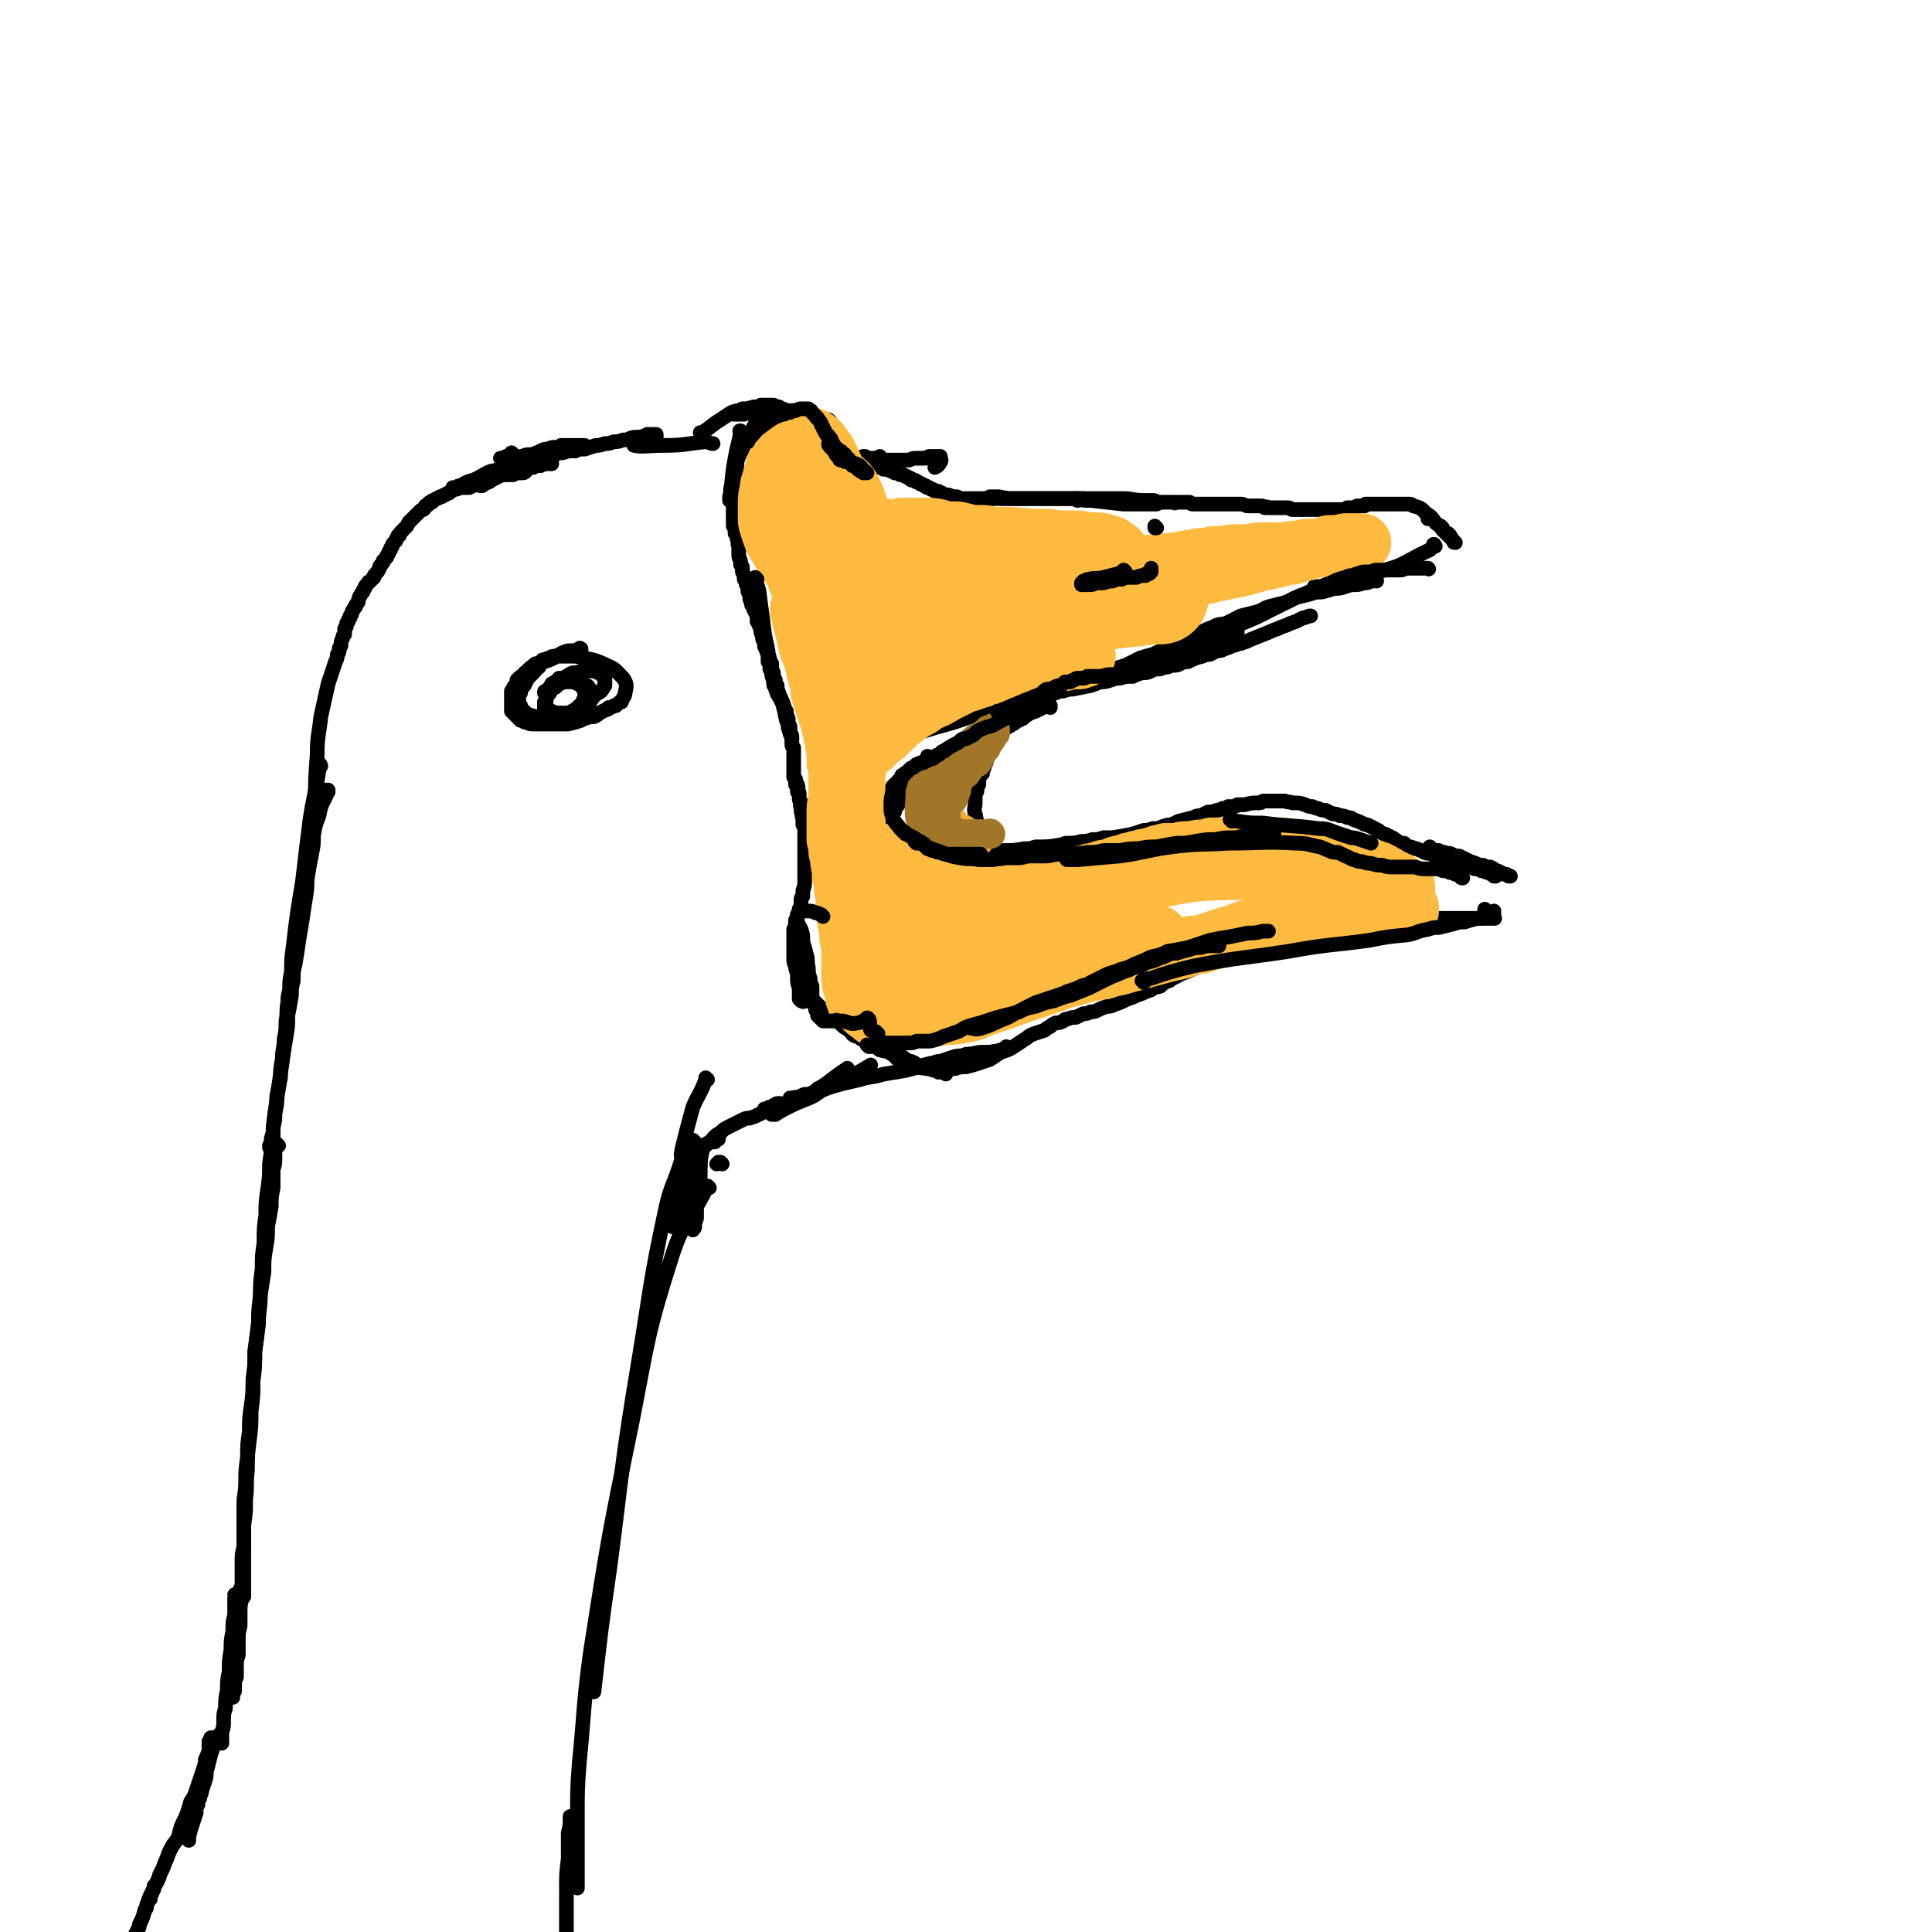 <svg viewBox='0 0 1054 1054' version='1.1' xmlns='http://www.w3.org/2000/svg' xmlns:xlink='http://www.w3.org/1999/xlink'><g fill='none' stroke='rgb(0,0,0)' stroke-width='8' stroke-linecap='round' stroke-linejoin='round'><path d='M280,248c0,0 -1,-1 -1,-1 0,0 0,1 0,1 0,0 0,0 0,0 -3,1 -3,1 -5,2 0,1 -1,0 -1,0 2,0 3,0 5,0 6,-1 6,-1 12,-2 2,0 5,-1 4,0 0,0 -3,1 -5,1 -3,1 -3,1 -6,1 0,1 0,1 -1,1 -1,0 -1,0 -1,0 -1,0 -1,0 -1,0 0,0 0,0 0,0 0,0 0,0 0,0 3,-1 2,-1 5,-2 2,-1 2,-1 5,-1 3,-1 3,-1 5,-2 2,-1 2,-1 4,-1 2,-1 2,-1 4,-1 2,0 2,0 3,-1 2,0 2,0 4,0 2,0 2,0 3,0 1,0 1,0 1,0 1,0 1,0 2,0 1,0 1,0 1,0 1,0 1,0 1,0 0,0 0,0 1,0 0,0 0,1 0,1 0,0 0,0 0,0 0,0 0,0 -1,0 -1,1 -1,1 -2,1 -1,0 -1,0 -2,1 -1,0 -1,0 -2,0 -1,0 -1,0 -1,0 -1,0 -1,0 -2,0 -2,0 -2,0 -4,0 -1,1 -1,1 -2,1 -1,0 -1,0 -2,0 -1,1 -1,1 -2,1 -1,0 -1,0 -2,0 0,0 0,0 0,0 0,0 0,0 0,0 0,0 0,0 0,0 3,0 3,0 6,0 2,-1 2,-1 4,-1 3,-1 3,-1 6,-1 3,-1 3,-1 6,-1 3,-1 3,-1 6,-2 2,0 2,0 5,-1 2,0 2,0 5,-1 2,0 2,0 5,-1 2,0 2,0 4,-1 3,-1 3,0 7,-1 1,0 1,0 2,-1 1,0 1,0 1,0 1,0 1,0 1,0 1,0 1,0 1,0 1,0 1,0 1,0 1,0 1,0 1,0 0,0 0,0 0,0 0,0 0,0 0,0 0,0 0,1 0,1 0,0 0,0 0,0 0,0 0,0 0,1 0,0 0,0 -1,0 0,0 0,0 -1,0 -1,1 -1,1 -2,1 0,0 0,0 -1,0 -1,1 -1,1 -2,1 -2,1 -6,2 -5,2 4,1 8,0 16,0 12,0 12,-1 23,-2 2,0 2,1 4,1 '/><path d='M383,237c0,0 -1,-1 -1,-1 0,0 1,0 1,0 5,-3 5,-4 10,-7 3,-2 3,-2 6,-4 3,-1 3,-1 5,-1 1,0 2,0 3,0 0,0 0,0 0,0 0,0 0,0 0,0 1,0 1,0 1,0 0,0 0,0 0,0 0,0 0,0 0,0 -1,1 -1,1 -1,1 0,0 0,0 0,0 -1,0 -1,0 -1,1 -1,0 -1,0 -1,0 0,0 0,-1 -1,0 0,0 0,0 -1,0 0,0 0,0 -1,0 0,0 0,0 0,0 0,0 0,0 -1,0 0,0 0,0 0,0 0,0 0,0 -1,0 0,0 0,0 0,0 0,0 0,0 0,0 1,0 0,0 0,-1 0,0 0,1 0,1 0,0 0,0 0,0 0,0 0,0 0,0 1,-1 1,-1 1,-1 0,0 0,0 1,0 0,0 0,0 1,-1 0,0 0,0 1,0 0,0 0,0 1,-1 1,0 1,0 1,0 1,0 1,0 2,0 1,-1 1,0 3,-1 1,0 1,0 2,0 1,0 1,0 2,-1 1,0 1,0 2,0 1,0 1,0 2,0 1,0 1,0 2,0 1,0 1,0 1,0 2,1 2,1 3,1 0,0 0,0 1,1 0,0 0,0 1,0 1,1 1,0 2,1 0,0 0,0 1,0 0,0 0,1 1,1 1,0 1,0 1,1 1,0 1,0 2,1 0,0 0,0 1,1 1,0 1,0 1,0 1,1 1,1 1,1 1,0 1,0 1,0 1,1 1,1 1,1 0,0 0,0 0,0 0,0 0,0 1,0 0,0 0,0 0,0 0,1 -1,0 -1,0 0,0 1,0 1,0 0,0 0,0 0,0 -1,0 -1,0 -1,0 '/><path d='M300,248c0,-1 0,-1 -1,-1 0,-1 1,0 1,0 0,0 0,0 -1,1 -1,0 -1,1 -2,1 -1,1 -1,0 -3,1 -1,0 -1,0 -1,0 -1,0 -1,0 -1,0 0,0 0,0 0,0 0,1 0,0 0,0 -1,0 0,0 0,0 0,0 0,0 0,0 0,1 0,0 0,0 0,0 0,0 1,0 0,0 0,0 0,0 0,0 0,0 1,0 0,0 0,0 0,0 0,0 0,0 0,0 0,0 0,0 0,0 0,0 0,0 0,1 0,0 0,0 0,0 1,0 0,-1 0,-1 0,0 0,0 0,1 0,0 0,0 0,0 0,0 0,0 0,0 0,0 0,0 -1,0 0,1 0,1 -1,1 -1,0 -1,0 -1,1 -1,0 -1,0 -2,1 -2,0 -2,0 -3,1 -1,0 -1,0 -1,1 -2,0 -2,0 -3,0 0,0 0,0 -1,1 -1,0 -1,0 -1,0 -1,1 -1,1 -3,1 0,0 0,0 0,1 -1,0 -1,0 -1,0 0,0 0,0 0,0 0,0 0,0 0,0 1,0 1,0 2,0 1,0 1,0 2,0 1,-1 1,-1 2,-1 1,0 1,0 2,0 2,0 2,0 3,-1 '/><path d='M301,253c-1,0 -1,-1 -1,-1 0,0 0,0 0,0 0,0 0,0 0,0 0,0 0,0 0,0 -1,0 -1,0 -1,0 0,0 0,1 -1,1 0,0 0,0 -1,0 -1,0 -1,0 -2,1 -1,0 -1,0 -2,0 -1,0 -1,0 -2,1 -2,0 -2,0 -3,0 -2,0 -2,0 -4,0 0,1 0,1 -1,1 -1,0 -1,0 -1,0 -2,1 -2,1 -3,1 -1,0 -2,0 -3,0 -1,1 -1,1 -2,1 -1,1 -1,1 -2,1 -2,1 -2,1 -3,1 -1,1 -1,1 -2,1 0,1 0,1 -1,1 -1,1 -1,1 -1,1 -1,0 -1,1 -1,1 -1,0 -1,0 -1,0 -1,0 0,0 -1,1 0,0 0,0 0,0 0,0 0,0 0,0 0,0 0,0 1,0 1,-1 2,-1 3,-2 1,0 1,0 2,-1 2,-1 2,-1 4,-2 2,-1 2,-1 4,-1 1,-1 1,-1 3,-2 2,0 2,0 5,-1 1,0 1,0 3,-1 '/><path d='M299,252c0,0 -1,0 -1,-1 0,0 0,1 0,1 0,0 0,0 0,0 1,0 0,-1 0,-1 0,0 0,1 0,1 0,1 0,1 0,1 -1,0 -1,0 -1,0 0,0 0,0 -1,0 0,0 0,0 -1,0 0,1 0,1 -1,1 -1,0 -1,0 -1,0 -1,0 -1,0 -2,0 -2,0 -2,0 -3,0 -4,1 -4,1 -9,1 -5,1 -5,1 -11,2 -5,2 -5,3 -10,5 -4,1 -3,1 -7,3 -1,0 -1,0 -2,1 0,0 0,0 -1,0 0,0 0,0 0,0 -1,0 -1,0 -1,0 0,0 0,0 0,0 0,0 0,0 0,0 0,0 0,0 0,0 0,0 0,0 0,0 1,0 1,0 2,0 1,0 1,0 3,0 2,0 2,0 4,0 2,-1 2,-1 4,-2 2,0 2,0 3,-1 3,-1 3,-1 6,-3 2,0 2,0 4,-1 '/><path d='M300,253c0,-1 0,-1 -1,-1 0,-1 1,0 1,0 0,0 0,0 -1,0 0,0 0,0 0,0 0,0 0,0 0,0 -1,0 -1,0 -1,0 0,0 0,0 0,0 -1,0 -1,0 -1,0 -1,1 -1,1 -1,1 -1,0 -1,0 -1,0 -2,0 -2,0 -3,1 -1,0 -1,0 -2,0 -1,0 -1,0 -3,0 -1,1 -1,1 -3,1 -1,0 -1,0 -3,0 -1,1 -1,1 -2,1 -1,0 -1,0 -2,0 -2,1 -2,1 -3,1 -1,0 -1,0 -2,1 -1,0 -1,0 -2,0 -1,0 -1,0 -1,1 -1,0 -1,0 -2,0 -1,1 -1,1 -3,1 -1,1 -1,1 -3,1 -1,1 0,1 -1,1 -1,1 -1,1 -2,1 -1,1 -1,1 -2,1 -2,1 -2,0 -3,1 -1,1 -1,1 -2,1 -2,1 -2,1 -3,1 -2,1 -2,1 -3,2 -1,0 -1,0 -2,1 -1,0 -1,0 -2,1 -1,0 -1,0 -1,0 -1,1 -1,1 -2,1 -1,1 -1,1 -2,1 0,1 0,1 -1,1 -1,0 -1,0 -1,1 -1,1 -1,1 -2,1 0,1 0,1 -1,2 -1,0 -1,0 -2,1 -1,1 -1,1 -2,2 -1,1 -1,1 -2,2 -1,1 -1,1 -2,2 -1,2 -1,2 -2,3 -1,1 -1,1 -2,2 -1,1 -1,1 -1,2 -1,0 -1,0 -1,1 -1,1 -1,1 -1,2 -1,1 -1,1 -1,1 -1,1 -1,1 -1,2 -1,1 -1,1 -1,2 -1,1 -1,1 -1,2 -1,1 -1,1 -1,2 -1,1 -1,1 -2,2 0,1 0,1 -1,2 -1,1 -1,1 -1,2 -1,2 -1,2 -2,3 -1,1 -1,1 -1,2 -1,1 -1,1 -2,2 -1,1 -1,0 -1,1 -1,1 -1,1 -1,1 -1,1 -1,1 -1,2 -1,1 -1,1 -1,2 -1,1 -1,1 -1,1 0,1 -1,1 -1,2 -1,2 0,2 -1,3 -1,1 -1,1 -1,2 -1,1 -1,1 -1,1 0,1 -1,1 -1,2 0,1 0,1 -1,2 0,0 0,1 0,1 -1,1 -1,1 -1,2 -1,1 -1,1 -1,2 0,1 0,1 -1,2 0,1 0,1 0,3 -1,1 -1,1 -1,2 -1,2 -1,2 -1,4 0,1 -1,1 -1,2 0,2 0,2 -1,3 0,2 0,2 -1,4 -2,6 -2,6 -4,12 -2,9 -2,9 -4,18 -1,10 -2,10 -2,21 -1,13 -1,13 -1,27 0,5 0,5 0,11 '/><path d='M175,418c0,-1 -1,-2 -1,-1 -1,1 0,2 0,3 -2,14 -3,14 -5,28 -2,16 -2,16 -4,33 -3,18 -3,18 -5,35 -1,7 -1,7 -1,14 -1,5 -1,5 -1,10 -1,4 -1,4 -1,7 -1,5 0,5 -1,10 0,5 0,5 -1,10 0,5 -1,5 -1,11 -1,5 -1,5 -1,10 -1,5 -1,5 -2,10 0,5 0,5 -1,9 0,4 0,4 -1,8 0,3 0,3 -1,6 0,2 0,2 -1,4 0,1 0,1 0,1 '/><path d='M179,432c0,0 -1,-1 -1,-1 0,0 1,0 1,0 -1,3 -1,3 -2,5 -2,4 -2,4 -3,9 -2,5 -2,5 -3,11 0,5 0,5 -1,10 -1,5 -1,5 -2,11 -1,5 0,5 -1,11 -1,6 -1,6 -2,13 -1,6 -1,6 -2,12 -1,7 -1,7 -2,13 -1,4 -1,4 -1,9 -1,4 -1,4 -1,8 -1,6 -1,6 -2,11 0,6 0,6 -1,12 -1,6 -1,6 -2,13 -1,7 -1,7 -2,14 -1,7 -1,7 -2,14 -1,7 -1,7 -1,14 -1,7 -1,7 -2,14 0,7 0,7 -1,14 -1,7 -1,7 -1,14 -1,7 -1,7 -1,15 -1,7 -1,7 -1,14 -1,8 -1,8 -1,15 -1,8 -1,8 -1,15 -1,8 -1,8 -2,15 0,8 0,8 -1,15 0,8 0,8 -1,15 -1,7 -1,7 -1,14 -1,7 -1,7 -1,14 -1,7 -1,7 -1,13 0,7 -1,7 -1,13 0,24 0,24 0,47 0,2 0,2 0,3 '/><path d='M152,625c-1,0 -1,-1 -1,-1 -1,0 0,0 0,0 0,0 0,0 0,0 0,1 0,1 -1,2 0,3 0,3 0,5 0,4 0,4 -1,7 0,5 0,5 0,10 -1,5 -1,5 -1,10 -1,6 -1,6 -2,11 0,6 0,6 -1,12 -1,6 -1,6 -1,13 -1,6 -1,6 -2,13 0,8 -1,8 -1,15 -1,8 -1,8 -2,16 0,8 0,8 -1,16 0,8 0,8 -1,16 0,8 0,8 -1,16 -1,8 -1,8 -1,16 -1,8 0,8 -1,16 0,7 0,7 -1,14 0,6 0,6 0,12 -1,4 -1,4 -1,9 0,4 0,4 0,7 0,2 0,2 0,4 0,1 0,1 0,2 0,0 0,0 0,1 0,0 0,0 0,0 0,1 0,1 0,1 0,0 0,0 0,0 0,0 0,0 -1,-1 0,0 1,0 1,0 0,0 0,0 0,0 0,0 0,0 0,1 0,2 0,2 0,4 -1,4 -1,4 -1,7 0,4 0,4 0,8 -1,4 -1,4 -1,8 0,4 0,4 0,8 -1,3 -1,3 -1,6 0,3 0,3 0,6 -1,2 -1,2 -1,4 0,2 0,2 0,3 0,1 0,1 -1,1 0,1 0,1 0,2 0,0 0,0 0,0 0,0 0,0 0,1 '/><path d='M129,871c0,0 -1,0 -1,-1 0,0 1,1 1,1 0,0 0,0 -1,1 0,1 0,1 0,3 0,3 0,3 0,6 -1,4 -1,4 -1,9 -1,5 -1,5 -1,10 -1,6 -1,6 -1,12 -1,5 -1,5 -1,10 -1,5 -1,5 -1,10 -1,3 -1,3 -1,7 0,3 0,3 -1,6 0,2 0,2 0,3 0,1 0,1 0,1 0,1 0,1 0,1 0,1 0,1 0,1 0,0 0,0 0,0 0,0 0,0 0,-1 0,0 0,0 0,-1 0,0 0,0 0,-1 0,-1 0,-1 0,-1 0,0 0,-1 -1,-1 0,0 0,0 -1,1 -1,2 -1,2 -2,4 -1,3 -1,3 -2,6 -1,4 -1,4 -2,8 -1,3 0,3 -1,6 -1,3 -1,3 -2,6 0,2 -1,2 -1,4 -1,1 -1,1 -1,3 0,1 0,1 -1,1 0,1 0,1 0,1 0,1 0,1 0,1 0,1 0,1 0,2 -1,3 -1,3 -2,6 -1,3 -1,3 -2,7 0,1 0,1 0,2 '/><path d='M116,949c-1,0 -1,-1 -1,-1 0,0 0,1 0,1 0,0 0,0 0,0 0,0 0,0 0,0 0,0 0,0 0,0 0,0 0,0 0,1 0,0 0,0 -1,0 0,1 0,1 0,2 0,1 0,2 0,3 -1,3 -1,3 -2,5 0,2 0,2 -1,5 -1,3 -1,3 -2,6 -1,3 -1,3 -2,6 -1,3 -1,3 -3,6 -2,7 -2,7 -5,13 -1,3 -1,4 -2,7 -2,3 -2,2 -4,6 -1,2 -1,2 -2,5 -1,2 -1,2 -2,5 -1,2 -1,2 -2,4 0,2 -1,2 -1,3 -1,2 -1,2 -2,3 0,2 0,2 -1,3 0,1 0,1 -1,2 0,1 0,1 0,2 -1,0 -1,0 -1,1 -1,2 -1,2 -1,3 0,1 0,1 -1,2 -1,4 -1,4 -3,8 0,2 0,1 -1,3 -1,2 -1,2 -2,4 0,2 -1,2 -1,3 -1,2 -1,2 -2,3 0,1 -1,1 -1,2 -1,1 -1,1 -1,1 0,1 0,1 0,2 -1,0 -1,0 -1,1 0,0 0,0 0,0 '/><path d='M386,589c0,0 -1,-1 -1,-1 0,0 0,0 0,1 0,0 0,0 0,0 -3,8 -4,8 -7,15 -3,11 -3,11 -6,23 0,2 -1,3 0,4 0,1 1,0 2,0 2,-3 2,-4 4,-7 0,-1 0,-1 0,-1 0,0 0,0 0,0 0,-1 0,-1 0,-1 0,0 0,0 0,0 0,2 0,2 0,3 0,4 0,4 -1,7 0,4 0,4 -1,7 -1,3 -1,3 -2,5 0,2 0,2 0,4 -1,2 -1,2 -2,4 0,1 0,1 -1,1 0,1 0,1 0,2 0,0 0,0 0,0 0,0 0,0 0,0 0,-1 0,-1 0,-1 0,-3 1,-3 1,-5 1,-3 1,-3 2,-5 0,-3 0,-3 1,-7 1,-2 1,-2 1,-4 1,-3 1,-3 2,-6 0,-1 0,-1 1,-3 0,0 0,0 0,0 0,-1 0,-1 0,-1 0,1 0,1 -1,2 0,2 0,2 -1,5 -1,4 -1,4 -2,8 -1,4 -1,4 -2,8 -1,3 0,3 -1,7 -3,8 -5,11 -5,16 -1,1 2,-1 3,-3 7,-17 7,-18 12,-35 1,-1 1,-3 1,-3 -1,5 -1,7 -1,14 -1,7 -1,7 -2,14 0,2 0,2 -1,4 0,2 0,2 0,5 0,1 0,1 -1,3 0,0 0,0 0,0 0,1 0,1 0,1 0,1 0,1 0,1 0,0 0,0 0,1 0,0 0,0 0,0 0,-1 0,-1 0,-1 1,0 1,0 1,-1 0,-1 0,-1 0,-2 1,-2 1,-2 1,-3 0,-2 0,-2 0,-4 0,-2 0,-2 0,-3 0,-2 0,-2 0,-3 0,-1 0,-1 0,-2 0,-2 0,-2 0,-3 0,-2 0,-2 0,-3 0,-2 0,-2 0,-4 0,-3 0,-3 0,-7 0,-1 0,-1 0,-2 0,0 0,0 0,-1 0,0 0,0 0,-1 0,-1 0,-1 0,-1 0,0 0,-1 1,-1 0,0 0,0 0,-1 0,0 0,0 0,-1 1,0 1,0 1,-1 1,0 1,0 1,0 1,-1 1,-1 2,-1 0,-1 0,-1 1,-1 1,-1 1,-1 1,-1 1,0 1,0 2,0 1,-1 1,-1 2,-1 0,0 0,0 1,-1 0,0 0,0 0,0 0,0 0,0 0,0 0,1 0,0 -1,0 0,0 0,1 0,1 0,0 0,0 -1,0 0,0 0,1 0,1 -1,0 -1,0 -1,0 0,0 0,0 0,0 0,0 0,0 0,0 0,0 0,-1 0,-1 0,0 0,0 0,-1 2,-2 2,-2 4,-3 2,-2 2,-2 4,-3 2,-1 2,-1 4,-2 2,-1 2,-1 4,-2 2,-1 2,-1 4,-1 3,-1 3,-1 5,-2 2,-1 2,-1 4,-2 2,-1 2,-1 3,-2 1,0 1,0 2,-1 1,0 2,0 3,-1 0,0 0,0 0,0 0,0 0,0 0,0 0,0 0,0 0,0 -1,0 -1,0 -2,0 -1,0 -1,1 -2,1 -1,1 -1,1 -2,1 -1,0 0,0 -1,1 0,0 0,0 -1,0 0,0 0,0 -1,0 0,1 0,0 0,0 0,0 0,0 0,0 0,0 0,0 0,0 2,0 2,1 4,0 2,0 2,0 4,-1 3,-1 3,-1 6,-2 3,-1 3,-1 6,-2 2,-1 2,-2 4,-3 3,-1 3,-1 5,-3 2,-1 2,-1 5,-3 5,-4 8,-6 11,-8 1,-1 -1,1 -3,3 -10,7 -10,7 -21,13 -7,5 -8,4 -15,8 -1,0 -2,1 -2,1 0,0 1,0 2,0 3,-2 3,-2 7,-4 4,-2 4,-2 9,-4 5,-2 5,-2 9,-5 5,-2 5,-2 10,-5 8,-4 9,-4 17,-9 '/><path d='M453,230c0,0 -1,-1 -1,-1 0,0 0,0 0,1 0,0 0,0 0,1 -1,1 -1,1 0,2 2,4 3,4 6,8 2,2 2,2 4,4 0,1 0,1 1,1 0,1 0,1 1,1 0,1 0,0 0,1 1,0 1,0 1,1 0,0 0,0 1,1 0,0 0,0 0,0 0,0 0,0 1,1 0,0 0,0 0,0 0,0 -1,-1 -1,-1 0,0 0,0 1,0 0,0 0,0 0,0 -1,0 -1,0 -1,0 0,0 0,0 0,0 1,1 0,0 0,0 0,0 0,0 0,0 1,0 1,0 1,0 1,0 1,0 1,1 1,0 1,0 1,0 1,0 1,0 2,0 0,1 0,1 1,1 0,0 0,0 1,0 0,1 0,0 0,1 1,0 1,0 1,0 0,0 0,0 1,0 0,0 0,0 0,0 0,0 0,0 0,0 0,0 0,0 0,0 0,1 0,0 0,0 0,0 0,0 0,0 0,0 0,0 0,0 0,0 0,0 0,-1 -1,0 -1,0 -1,0 0,0 0,0 0,0 0,-1 0,-1 -1,-1 0,0 0,0 0,0 0,0 0,0 0,-1 -1,0 -1,0 -1,0 0,0 0,0 0,0 0,0 0,0 0,0 0,0 0,0 0,0 0,0 0,0 0,0 1,0 0,-1 0,-1 0,0 0,1 0,1 1,0 1,0 1,0 0,0 0,0 1,0 0,0 0,0 1,0 1,0 1,0 1,0 1,0 1,0 1,0 1,0 1,0 1,0 1,0 1,0 1,0 0,0 0,0 1,0 0,0 0,0 0,0 0,0 0,0 0,0 1,0 0,-1 0,-1 0,0 0,0 0,1 0,0 0,0 0,0 0,0 0,0 0,0 -1,0 -1,1 -1,1 0,0 0,0 0,0 0,0 0,0 -1,0 0,0 0,0 0,0 1,0 0,-1 0,-1 0,0 0,0 0,1 0,0 0,0 0,0 1,0 0,-1 0,-1 0,0 1,0 1,1 1,0 1,0 2,0 2,0 2,0 4,0 3,0 3,0 6,0 3,0 3,0 5,0 2,-1 2,-1 4,-1 2,0 2,0 5,0 1,0 1,-1 2,-1 3,0 3,0 5,0 1,0 1,0 1,0 0,2 1,2 0,3 -1,2 -1,2 -3,3 '/><path d='M472,250c0,0 -1,-1 -1,-1 0,0 0,1 0,1 0,0 0,0 0,0 0,0 0,0 0,0 0,0 0,-1 0,-1 -1,0 0,1 0,1 0,0 0,0 0,0 0,0 0,0 0,1 0,0 0,0 0,0 1,0 1,0 1,0 1,1 1,1 2,1 1,0 1,0 2,1 1,0 0,0 1,1 1,0 1,0 2,0 0,1 0,1 1,1 1,0 1,0 2,1 1,0 1,0 2,0 1,1 1,0 2,1 1,0 1,0 2,1 1,0 1,0 1,0 1,0 1,0 2,1 0,0 0,0 1,0 0,0 0,0 1,0 0,1 0,0 1,1 0,0 0,0 1,0 0,0 0,0 1,1 0,0 0,0 0,0 1,0 1,0 1,0 0,1 0,1 1,1 0,0 0,0 0,0 1,0 1,0 1,0 0,0 1,0 1,1 0,0 0,0 0,0 1,0 1,0 1,0 1,1 1,1 1,1 1,0 1,0 1,0 1,1 1,1 1,1 0,0 0,0 1,0 0,0 0,1 1,1 0,0 0,0 1,0 0,0 0,0 1,1 0,0 0,0 1,0 0,0 0,0 1,1 0,0 1,0 1,0 1,0 1,0 1,0 0,1 1,1 1,1 0,0 0,0 1,0 0,1 0,0 1,1 0,0 0,0 0,0 1,0 1,0 1,0 1,0 1,0 1,0 1,0 1,0 1,1 1,0 1,-1 1,0 2,0 2,0 3,0 2,1 2,1 4,1 3,0 3,0 6,0 3,0 3,0 5,0 2,0 2,0 3,0 1,0 1,0 1,0 1,0 1,0 2,0 0,0 0,0 1,0 1,0 1,0 3,0 1,0 1,0 2,0 0,0 0,0 1,0 1,0 1,0 2,0 1,0 1,0 2,0 1,0 1,0 2,0 1,0 1,0 1,0 2,0 2,0 4,0 1,0 1,0 2,0 0,0 0,0 1,0 1,0 1,0 1,0 1,0 1,0 2,0 1,0 1,0 2,0 1,0 1,0 2,0 1,0 1,0 1,0 1,0 1,0 2,0 1,0 1,0 2,0 1,0 1,0 2,0 0,0 0,0 1,0 1,0 1,0 2,0 1,0 1,0 2,0 1,0 1,0 2,0 1,0 1,0 2,0 0,0 0,0 1,0 1,0 1,0 3,0 1,0 1,0 2,1 1,0 1,0 3,0 2,0 2,0 5,0 2,0 2,0 4,0 2,0 2,0 3,0 2,1 2,0 3,0 2,0 2,0 3,0 1,0 1,0 2,0 '/><path d='M541,272c0,-1 -1,-1 -1,-1 0,0 0,0 0,0 0,0 0,0 0,0 0,0 0,0 0,0 1,0 1,0 1,0 1,0 1,0 1,0 1,0 1,0 2,0 2,0 2,0 3,1 1,0 1,-1 2,0 2,0 2,0 4,0 2,0 2,0 4,0 3,0 3,0 5,0 2,0 2,0 4,0 2,0 2,0 4,0 1,0 1,0 2,0 2,0 2,0 3,0 1,0 1,0 3,0 1,0 1,0 2,0 2,0 2,0 4,0 1,0 1,0 2,0 5,0 5,0 11,0 3,0 3,0 7,0 4,0 4,0 9,0 5,0 5,1 11,1 1,0 1,0 3,0 1,0 1,0 2,0 1,0 1,0 2,1 0,0 0,0 1,0 1,0 1,0 2,0 1,0 1,0 2,0 1,0 1,0 2,0 1,0 1,0 1,0 1,0 1,0 2,0 0,1 0,0 1,0 1,0 1,0 1,0 1,0 1,0 2,0 0,0 0,0 1,0 0,0 0,0 1,0 1,0 1,0 2,0 1,1 1,1 2,1 0,0 0,0 1,0 0,0 0,0 1,0 1,0 1,0 1,0 1,0 1,0 2,0 0,0 0,0 1,0 1,0 1,0 1,0 2,0 2,0 4,0 1,0 1,0 2,0 1,0 1,0 3,0 1,0 1,0 2,0 2,0 2,0 4,0 1,0 1,0 2,0 1,0 1,0 2,0 2,0 2,1 4,1 0,0 0,0 1,0 1,0 1,0 2,0 1,0 1,0 2,0 0,0 0,0 1,0 1,0 1,0 1,0 1,0 1,0 2,1 1,0 1,-1 2,0 0,0 0,0 1,0 0,0 0,0 1,0 0,0 0,0 1,0 0,0 0,0 0,0 1,0 1,0 1,0 1,0 1,0 1,0 1,0 1,0 1,0 1,0 1,0 1,0 1,0 1,0 1,0 1,0 1,0 2,0 1,0 1,0 1,0 1,0 1,1 2,1 0,0 0,0 1,0 0,0 0,0 1,0 1,0 1,0 2,0 1,0 1,0 2,0 1,0 1,0 1,0 1,0 1,0 2,0 2,0 2,0 4,0 1,0 1,0 2,0 0,0 0,0 1,0 0,0 0,0 1,0 1,0 1,0 2,0 0,0 0,0 1,0 1,0 1,0 1,0 1,0 1,0 2,0 0,0 0,0 1,0 0,0 0,0 1,0 0,0 0,0 1,0 0,0 0,0 1,0 1,0 1,0 1,0 0,0 0,0 1,0 0,0 0,0 0,0 1,0 1,0 1,-1 1,0 1,0 1,0 0,0 0,0 1,0 0,0 0,0 1,0 0,0 0,0 0,0 1,0 1,0 1,0 1,0 1,0 1,0 0,-1 0,-1 1,-1 0,0 0,0 1,0 0,0 0,0 1,0 0,0 0,0 1,0 1,0 1,0 1,-1 1,0 1,0 2,0 0,0 0,0 1,0 0,0 0,0 1,0 0,0 0,0 1,0 1,0 1,0 1,0 1,0 1,0 2,0 1,0 1,0 2,0 0,0 0,0 1,0 1,0 1,0 1,0 1,0 1,0 1,0 1,0 1,0 2,0 0,0 0,0 1,0 0,0 0,0 0,0 1,0 1,0 2,0 1,0 1,0 1,0 2,0 2,0 4,0 2,0 2,0 3,1 4,1 4,1 7,4 3,2 3,2 5,5 1,1 1,1 3,2 0,1 0,1 1,1 0,1 0,1 0,1 1,1 1,1 2,2 0,0 0,0 1,0 0,0 0,0 0,1 1,0 1,0 1,0 0,1 0,1 0,1 0,0 1,0 1,1 0,0 0,0 0,0 0,0 0,0 1,1 0,0 0,0 0,0 0,0 0,0 0,0 0,1 0,1 1,1 0,0 0,0 0,0 0,0 -1,0 -1,-1 '/><path d='M783,298c0,0 -1,-1 -1,-1 0,0 1,0 0,0 0,1 -1,2 -2,3 -9,4 -9,5 -18,9 -12,4 -13,3 -26,7 -7,2 -7,2 -15,4 -2,0 -2,0 -4,0 '/><path d='M467,411c-1,0 -1,0 -1,-1 -1,0 0,1 0,1 0,0 0,0 0,0 0,0 -1,0 -1,-1 0,0 0,1 1,1 0,0 0,0 0,0 0,0 -1,0 -1,-1 0,0 0,1 1,1 0,0 0,0 0,0 0,0 0,0 0,0 2,-1 2,-1 3,-3 2,-1 2,-1 4,-3 1,-1 2,-1 3,-3 2,-1 1,-1 3,-3 1,-1 1,-1 2,-2 1,0 2,0 2,-1 1,-1 1,-1 1,-1 0,-1 0,-1 1,-1 0,0 0,0 1,-1 0,0 0,0 0,0 1,0 1,0 1,0 0,-1 0,-1 0,-1 0,0 0,0 0,0 0,1 0,0 0,0 -1,0 0,0 0,0 0,1 -1,1 -1,1 -1,1 -1,1 -2,2 -1,1 -1,1 -2,1 -1,1 -1,1 -2,2 -1,1 -1,1 -1,1 -1,1 -1,1 -2,1 -1,1 -1,1 -2,1 0,1 0,1 0,1 -1,0 -1,0 -1,1 0,0 0,0 0,1 -1,0 -1,0 0,0 0,0 0,0 0,0 '/><path d='M475,413c0,0 -1,-1 -1,-1 0,0 0,0 0,1 0,0 0,0 0,0 0,0 0,0 0,0 -1,0 -1,0 -1,0 0,0 0,0 0,0 0,0 0,0 0,0 0,0 0,0 0,0 0,0 0,0 0,0 0,0 -1,-1 -1,-1 0,0 1,0 1,1 0,0 0,0 0,0 0,0 0,0 0,0 5,-3 5,-3 11,-6 6,-3 6,-3 13,-6 6,-2 7,-2 13,-4 11,-3 11,-3 22,-7 3,-1 3,0 6,-1 2,-1 2,-1 4,-2 5,-1 5,-1 10,-2 2,-1 2,-1 5,-2 2,0 2,0 4,-1 3,-1 3,-1 5,-1 3,-1 3,-1 5,-2 2,0 2,0 5,-1 2,-1 2,-1 4,-1 3,-1 3,-1 5,-1 5,-1 5,-1 10,-2 3,-1 3,-1 5,-2 3,0 3,0 6,-1 3,-1 2,-1 5,-1 3,-1 3,-1 7,-1 2,-1 2,-1 5,-2 3,0 3,0 5,-1 2,-1 2,-1 4,-1 1,0 1,0 3,-1 2,0 2,0 4,-1 3,0 3,0 5,-1 2,-1 2,-1 4,-1 4,-2 4,-2 8,-3 2,-1 2,-1 4,-1 2,-1 2,-1 4,-2 2,0 2,0 4,-1 3,-1 3,-1 5,-2 2,0 2,-1 4,-1 3,-1 3,-1 5,-2 5,-2 5,-2 10,-4 2,-1 2,-1 5,-2 2,-1 2,-1 5,-2 2,-1 2,-1 5,-2 2,-1 2,-1 4,-2 2,0 2,-1 4,-1 '/><path d='M751,317c0,-1 0,-1 -1,-1 0,-1 1,0 0,0 0,0 0,0 0,0 0,1 0,1 -1,1 0,0 0,0 -1,0 -2,1 -2,1 -4,1 -3,1 -3,1 -5,1 -2,0 -2,0 -5,1 -3,1 -3,1 -6,1 -3,1 -3,1 -7,2 -3,0 -3,0 -6,1 -4,1 -4,1 -8,2 -3,1 -3,2 -7,3 -4,1 -4,1 -8,2 -3,1 -3,2 -7,3 -4,1 -4,1 -8,2 -4,2 -4,2 -8,4 -3,1 -4,0 -7,2 -6,2 -6,3 -11,5 -7,3 -7,3 -13,6 -5,2 -5,2 -9,4 -4,1 -4,1 -7,2 -4,2 -4,2 -8,4 -3,1 -3,1 -7,2 -3,1 -3,2 -6,3 -3,1 -3,1 -6,2 -3,1 -3,1 -6,2 -3,1 -3,1 -6,2 -2,1 -2,1 -5,2 -3,1 -3,1 -5,2 -3,1 -3,1 -6,2 -2,1 -2,1 -5,2 -2,1 -2,1 -4,2 -3,1 -3,1 -5,2 -2,1 -2,2 -4,3 -3,1 -3,1 -6,3 -3,1 -3,1 -6,3 -2,1 -2,1 -3,2 -6,4 -5,4 -10,8 -6,4 -6,3 -12,7 -7,4 -6,4 -13,8 -4,3 -4,3 -8,6 -1,1 -1,1 -2,2 -1,0 -1,0 -1,0 0,1 0,1 -1,1 0,1 0,1 0,1 0,1 0,1 -1,1 0,0 0,0 0,1 0,0 0,0 0,1 -1,0 -1,0 -1,1 0,0 0,0 -1,1 0,0 0,0 0,0 -1,1 -1,1 -1,1 0,1 0,1 0,1 -1,0 -1,0 -1,0 0,1 0,1 0,1 0,0 0,0 0,0 0,0 0,0 0,0 0,0 0,0 0,0 0,0 0,0 1,0 2,-1 2,-1 3,-2 1,0 1,-1 2,-1 1,-1 1,-1 2,-1 0,0 0,0 0,0 1,-1 1,-1 1,-1 1,0 1,0 1,0 0,0 0,0 0,0 0,0 0,0 0,0 0,0 0,0 0,-1 0,0 0,1 0,1 0,1 -1,1 -1,1 -1,1 -1,1 -1,1 -1,0 -1,0 -1,1 -1,0 -1,0 -1,0 -1,0 -1,0 -1,1 '/><path d='M507,414c0,-1 -1,-1 -1,-1 0,-1 0,0 0,0 1,0 0,0 0,0 -1,2 0,2 -2,4 -3,4 -3,4 -6,9 -3,5 -3,5 -7,10 -1,1 -1,1 -1,3 -1,0 -1,0 -1,1 0,1 0,1 -1,1 0,1 0,1 0,2 -1,1 -1,1 -1,2 0,1 0,1 0,2 0,0 0,0 0,1 0,1 0,1 0,1 0,1 0,1 0,2 0,0 0,0 0,1 1,1 1,1 1,2 1,1 1,1 1,2 1,0 1,0 1,1 1,1 1,1 1,1 0,1 0,1 1,2 0,0 0,0 1,0 0,1 0,1 1,1 1,1 1,1 2,1 1,1 1,1 2,1 3,1 3,1 6,1 2,0 2,0 4,0 3,0 3,0 6,0 2,0 2,0 4,0 1,0 1,0 2,0 4,0 4,0 9,0 2,0 2,0 4,-1 1,0 1,0 2,0 2,0 2,0 4,0 '/><path d='M508,462c0,0 -1,-1 -1,-1 0,0 1,0 1,0 0,0 0,0 0,0 0,0 0,0 0,0 4,1 4,0 7,1 8,1 8,1 16,2 8,0 8,0 16,0 6,0 6,0 12,-1 3,0 3,0 6,-1 7,0 7,0 13,-1 2,0 2,-1 4,-1 4,0 4,0 8,-1 3,0 3,0 6,-1 3,0 3,0 6,-1 2,0 2,0 5,0 6,-1 6,-1 11,-2 3,-1 3,-1 6,-2 2,0 2,0 5,-1 3,0 3,0 5,-1 3,-1 3,-1 5,-1 2,-1 2,-1 4,-2 4,-1 4,-1 8,-2 2,-1 2,-1 4,-1 2,-1 2,-1 4,-2 2,0 2,0 5,-1 1,0 1,0 3,-1 2,0 2,0 3,-1 2,0 2,0 3,0 1,0 1,0 2,-1 2,0 2,0 4,0 4,-1 4,-1 7,-1 2,0 2,0 3,-1 2,0 2,0 3,0 2,0 2,0 4,0 1,0 1,0 3,0 1,0 1,0 2,0 2,1 2,0 4,1 4,0 4,0 7,1 2,1 2,1 4,1 2,1 2,1 3,1 2,1 2,1 4,1 2,1 2,1 4,2 2,0 2,0 4,1 2,0 2,0 4,1 2,0 2,0 3,1 3,1 3,1 5,2 2,1 2,1 3,1 2,1 2,1 4,2 1,1 1,1 2,1 1,1 1,1 3,2 1,0 1,0 2,1 1,0 1,0 2,1 1,0 1,0 2,1 2,1 1,1 3,2 1,0 1,0 2,0 1,1 1,1 2,2 2,0 2,0 4,1 1,0 1,0 3,1 1,0 1,0 2,1 2,1 2,0 4,1 2,1 2,1 4,2 2,1 2,0 3,1 2,0 2,1 3,1 2,0 2,0 3,1 1,0 1,0 2,0 1,1 1,1 2,1 1,0 1,0 2,0 1,1 1,1 3,1 1,1 1,1 2,1 1,0 1,0 2,0 0,0 0,0 1,1 1,0 1,0 1,0 2,1 2,1 3,1 1,0 1,0 1,0 1,1 0,1 1,1 0,0 0,0 0,0 1,0 0,0 1,0 0,0 0,0 0,0 0,0 0,1 0,1 0,0 0,0 0,0 1,0 1,0 1,0 0,0 0,0 0,0 0,0 0,-1 0,0 0,0 0,0 0,0 '/><path d='M432,600c0,0 0,-1 -1,-1 0,0 1,0 1,0 0,1 0,0 0,0 0,0 0,0 0,0 6,-1 6,-1 12,-3 12,-4 12,-4 25,-7 6,-2 7,-1 13,-3 6,-1 6,-1 12,-2 4,-1 4,-1 7,-2 3,-1 3,-1 7,-2 2,0 2,-1 5,-1 3,-1 3,-1 6,-2 3,-1 3,-1 6,-1 2,-1 2,-1 5,-1 4,-1 4,-1 8,-1 1,0 1,0 2,0 0,0 0,0 1,0 2,-1 2,0 4,-1 2,0 2,-1 3,-1 1,-1 1,-1 1,-1 '/><path d='M405,236c-1,0 -1,-1 -1,-1 -1,0 0,0 0,1 -1,5 -1,5 -2,9 -2,10 -2,10 -3,20 -1,3 0,3 -1,6 0,1 0,1 0,2 0,0 0,0 0,0 '/><path d='M419,224c0,0 -1,-1 -1,-1 0,0 0,0 0,0 0,1 0,0 0,0 0,1 0,1 -1,1 0,1 0,1 0,1 0,0 0,0 0,1 -1,0 -1,0 -1,0 0,0 0,0 0,0 0,1 0,1 0,1 -1,0 -1,0 -1,0 0,1 0,1 0,1 0,0 0,0 0,0 0,0 0,1 0,1 0,0 -1,0 -1,0 0,0 0,0 0,1 0,0 0,0 -1,0 0,0 0,0 0,1 0,0 0,0 0,0 -1,0 -1,0 -1,0 0,1 0,1 0,1 0,0 0,0 0,1 -1,0 -1,0 -1,0 0,1 0,1 0,1 0,0 0,1 -1,1 0,0 0,0 0,1 0,0 0,0 0,0 -1,1 -1,1 -1,1 0,0 0,0 0,1 -1,0 -1,0 -1,0 0,0 0,0 0,1 -1,2 -1,2 -2,4 -1,2 -1,2 -2,4 -1,2 -1,2 -2,5 0,3 0,3 -1,7 0,1 0,1 0,2 0,1 0,1 0,2 0,0 -1,0 -1,1 0,1 0,1 0,1 0,2 0,2 0,3 0,1 0,1 0,1 0,1 0,1 0,2 0,1 0,1 0,2 0,1 0,1 0,2 0,1 0,1 0,2 0,1 0,1 0,2 0,0 0,0 0,1 0,2 0,2 0,4 0,1 0,1 0,2 0,0 0,0 0,1 1,1 1,1 1,2 0,1 0,1 0,2 1,1 0,1 1,1 0,2 0,2 1,4 0,1 -1,1 0,1 0,2 0,2 0,4 0,0 0,0 0,1 0,2 0,2 1,4 0,1 0,1 0,2 1,1 1,1 1,2 0,1 0,1 0,2 1,2 1,2 1,4 1,1 1,1 1,2 0,1 0,1 1,2 0,1 0,1 0,2 0,1 0,1 1,2 0,1 0,1 0,1 0,2 0,2 1,4 0,0 0,0 0,1 1,1 1,1 1,2 1,2 1,2 2,4 0,1 0,2 0,3 1,1 1,1 1,2 1,1 0,1 1,2 0,0 0,0 0,0 0,2 0,2 1,4 0,0 0,0 0,1 0,1 0,1 1,2 0,0 0,1 0,1 0,2 0,2 1,3 0,1 0,1 1,3 0,1 0,1 0,2 0,1 0,1 0,2 1,0 1,0 1,1 0,1 0,1 0,2 0,0 0,0 0,1 1,1 0,1 1,2 0,2 0,2 1,4 0,1 0,1 0,1 0,2 0,2 1,3 0,1 0,1 1,3 0,1 0,1 1,1 0,1 1,1 1,2 1,2 1,2 2,5 0,1 0,1 1,2 0,1 0,1 0,2 1,1 0,1 1,2 0,1 0,1 0,1 0,1 0,1 0,2 1,1 1,1 1,2 0,2 0,2 0,3 1,1 1,1 1,2 0,1 0,1 0,2 0,1 0,1 0,2 0,1 0,1 1,2 0,2 0,2 0,3 0,1 0,1 0,2 0,1 0,1 0,2 0,1 0,1 0,2 0,1 0,1 0,2 0,1 0,1 0,2 0,0 0,0 0,1 0,0 0,0 0,1 0,0 0,0 0,1 0,0 0,0 0,0 0,0 0,0 0,0 1,1 1,1 1,1 0,0 0,0 0,0 0,1 0,1 0,1 0,0 0,0 0,0 0,1 0,0 0,1 0,0 0,0 0,0 0,0 0,0 0,1 0,0 0,0 1,0 0,0 0,0 0,0 0,0 0,0 0,0 0,0 0,0 0,0 0,0 0,0 -1,-1 0,0 1,1 1,1 0,0 0,0 0,0 0,1 0,0 -1,0 0,0 1,0 1,0 0,1 0,1 0,1 0,0 0,0 0,0 0,1 0,0 0,0 0,0 0,0 0,0 1,1 0,0 0,0 0,0 0,0 0,0 0,0 0,0 0,0 1,1 0,0 0,0 0,0 0,0 0,0 0,0 0,0 0,0 1,1 0,0 0,0 0,0 0,0 0,0 0,0 0,0 0,0 1,1 0,0 0,0 0,0 0,0 0,0 0,0 0,0 0,0 1,1 0,0 0,0 0,0 0,0 0,0 0,0 0,0 0,0 1,1 0,0 0,0 0,0 0,0 0,0 0,0 0,0 0,0 1,1 0,0 0,0 0,0 0,0 0,0 0,0 0,0 0,0 1,1 0,0 0,0 0,0 0,0 0,0 0,0 0,0 0,0 1,1 0,0 0,0 0,0 0,0 0,0 0,0 0,0 0,0 1,1 0,0 0,0 0,0 0,0 0,0 0,0 0,0 0,0 1,1 0,0 0,0 0,0 0,0 0,0 0,0 0,0 0,0 1,1 0,0 0,0 0,0 0,0 0,0 0,1 0,1 0,1 0,0 0,0 0,0 0,1 0,1 0,1 0,0 0,0 0,0 0,0 0,0 0,0 0,1 0,1 0,1 0,0 0,0 0,0 1,1 1,0 1,1 0,0 0,0 0,0 0,0 0,0 0,1 0,0 0,0 0,0 0,0 0,0 0,0 0,1 0,1 0,1 0,0 0,0 0,1 0,0 0,0 0,0 0,1 1,1 1,2 0,0 0,0 0,1 0,0 -1,0 0,1 0,1 0,0 0,1 0,1 0,1 0,1 0,1 0,1 1,3 0,0 -1,0 0,1 0,1 0,1 0,2 0,1 0,1 0,2 1,1 1,1 1,2 0,1 0,1 0,3 0,1 0,1 0,2 0,0 0,0 0,1 0,0 0,0 0,1 0,1 0,1 0,2 0,1 0,1 0,2 0,1 0,1 0,2 0,1 0,1 0,3 0,1 0,1 0,2 0,1 0,1 0,2 0,0 0,0 0,1 0,1 0,1 0,2 0,1 0,1 0,2 0,2 0,2 0,3 0,3 0,3 -1,6 0,0 0,0 0,1 0,1 0,1 0,2 -1,1 -1,1 -1,2 0,0 0,0 0,1 0,1 0,1 0,2 0,0 0,0 0,1 0,1 0,1 -1,1 0,2 0,2 -1,3 0,1 0,1 0,1 0,1 0,1 0,2 -1,0 -1,0 -1,1 0,1 0,1 0,2 0,1 0,1 -1,2 0,1 0,1 0,2 0,1 0,2 0,3 0,1 0,1 0,2 0,1 0,1 0,2 0,1 0,1 0,1 0,1 0,1 0,2 0,1 0,1 0,2 0,1 0,1 0,2 0,2 0,2 1,4 0,3 1,3 2,6 1,3 0,4 2,7 2,3 2,3 5,5 3,3 3,3 6,6 2,2 2,2 4,3 1,1 1,1 3,2 2,2 2,2 4,4 1,1 2,1 3,2 2,1 1,2 3,3 2,1 2,0 4,2 3,1 3,1 6,2 1,1 1,1 2,2 1,0 0,0 1,1 1,1 1,1 2,1 2,1 2,0 4,1 1,1 1,1 2,1 1,0 1,0 1,1 2,0 2,0 3,0 2,1 2,1 3,2 1,0 1,1 2,1 1,0 1,0 3,1 0,0 0,0 1,1 1,0 1,0 2,1 3,0 3,0 5,1 1,0 1,0 1,0 1,1 1,1 2,1 0,0 0,0 1,0 1,0 1,0 1,1 1,0 1,-1 1,0 1,0 1,0 1,0 0,0 0,0 1,0 0,0 0,0 0,0 0,0 0,0 0,0 1,0 1,1 1,1 0,0 0,0 0,0 '/><path d='M486,572c-1,0 -1,-1 -1,-1 0,0 0,0 0,1 0,0 0,-1 0,0 0,0 -1,1 0,1 4,4 4,5 8,7 6,3 7,2 13,3 5,1 5,0 10,0 3,0 3,0 5,0 3,-1 3,-1 6,-1 4,-1 4,-1 7,-2 3,-1 3,-1 6,-2 3,-2 3,-2 6,-4 3,-1 4,-1 7,-3 3,-2 3,-2 6,-4 2,-1 2,-2 5,-3 3,-1 3,-1 6,-2 1,-1 1,-1 3,-2 1,-1 1,-1 3,-2 2,0 2,0 4,-1 1,-1 1,-1 2,-1 3,-1 3,-1 5,-1 2,-1 2,-1 4,-2 2,0 2,0 4,-1 2,0 2,0 4,-1 2,-1 2,-1 5,-2 2,0 2,0 4,-1 3,-1 3,-1 5,-2 2,-1 2,-1 5,-2 2,-1 2,-1 5,-2 2,-1 2,-1 5,-2 2,-2 2,-1 5,-2 2,-2 2,-2 5,-3 2,-2 2,-1 5,-3 2,-1 2,-1 5,-2 2,-1 2,-1 4,-2 2,-1 2,-1 5,-2 2,-1 2,-1 5,-1 2,-1 2,-1 4,-2 2,0 2,0 4,-1 2,-1 2,-1 4,-1 2,-1 2,-1 4,-1 2,-1 2,-1 3,-1 2,-1 2,-1 4,-1 3,0 3,0 5,-1 3,0 3,0 5,-1 3,-1 3,-1 5,-1 2,0 2,0 4,-1 2,0 2,0 4,0 2,-1 2,-1 5,-1 2,0 2,0 4,-1 2,0 2,0 4,0 2,0 2,0 4,0 2,0 2,0 3,0 1,0 1,0 3,0 1,-1 1,-1 3,-1 2,0 2,0 5,-1 3,0 3,0 5,-1 3,0 3,0 6,-1 2,0 2,0 5,-1 2,0 2,0 4,-1 3,-1 3,-1 5,-1 2,-1 2,-1 4,-1 2,-1 2,-1 4,-1 2,-1 2,-1 4,-1 1,-1 1,0 3,-1 2,0 2,0 3,0 1,0 1,0 3,0 1,0 1,0 1,0 1,0 1,0 2,0 0,0 0,0 1,0 1,0 1,0 2,0 1,0 1,0 2,0 1,0 1,0 1,0 1,0 1,0 2,0 1,0 1,0 2,0 1,0 1,0 2,0 1,0 1,0 2,0 2,0 2,0 5,0 2,0 2,0 4,0 1,0 1,0 2,0 1,0 1,0 2,0 0,0 0,0 0,0 1,0 0,0 0,0 0,0 0,0 0,-1 0,0 0,0 0,-1 0,0 0,0 0,-1 0,0 0,0 0,-1 '/><path d='M573,386c0,0 -1,-1 -1,-1 0,0 0,0 1,0 0,0 0,0 0,0 -1,0 -1,0 -1,0 -2,0 -2,0 -3,1 -2,1 -2,1 -4,2 -3,1 -3,1 -6,3 -1,0 0,0 -1,1 -1,0 -1,0 -2,1 -1,0 -1,0 -2,1 -1,1 -1,1 -2,1 -1,1 -1,1 -1,1 -2,1 -2,1 -3,2 -1,1 -1,1 -1,1 -1,1 -1,1 -2,2 0,0 0,0 -1,1 -1,1 -1,1 -1,2 -2,4 -2,4 -4,8 0,1 0,1 -1,2 0,1 0,1 0,2 -1,1 -1,1 -1,2 0,1 0,1 -1,2 0,1 0,1 0,2 -1,1 -1,1 -2,3 0,0 0,0 0,1 0,1 0,1 0,2 -1,1 0,1 -1,1 0,1 0,1 0,2 0,1 0,1 -1,2 0,0 0,0 0,1 0,2 0,2 0,4 0,3 -1,3 0,6 1,5 1,5 3,10 2,4 2,4 4,6 3,3 3,3 6,6 1,1 1,1 2,2 1,0 1,0 1,1 1,0 1,0 1,0 1,1 1,1 1,2 '/></g>
<g fill='none' stroke='rgb(255,187,64)' stroke-width='53' stroke-linecap='round' stroke-linejoin='round'><path d='M485,328c0,0 0,-1 -1,-1 0,0 1,0 1,0 0,1 0,2 1,3 0,0 0,0 0,0 -2,-8 -1,-9 -4,-17 -2,-6 -2,-11 -5,-11 -4,0 -7,4 -9,10 -2,9 -2,12 1,19 2,4 6,4 9,2 3,-1 2,-3 3,-7 1,-3 1,-3 1,-5 0,-3 0,-3 -1,-5 -2,-5 -2,-5 -5,-9 -1,-1 -1,-1 -2,-2 -1,-1 -1,-1 -2,-1 -1,-1 -1,-1 -1,-1 -1,0 -1,0 -1,0 -1,0 -1,0 -1,0 -1,0 -1,0 -1,1 -1,2 -1,2 -2,4 -1,2 -1,2 -1,4 0,2 0,2 1,4 0,1 0,1 1,2 1,2 1,2 2,4 0,0 1,0 1,1 0,0 0,0 1,0 0,0 0,0 1,0 0,0 0,0 1,0 0,0 0,0 1,0 0,-2 0,-2 0,-4 0,-2 0,-2 0,-5 0,-2 -1,-2 -1,-4 -1,-2 -1,-2 -2,-4 -1,-2 -1,-2 -2,-4 0,-1 0,-1 -1,-3 -1,-2 -1,-2 -2,-4 -1,-1 -1,0 -1,-1 -1,-1 -1,-1 -1,-2 -1,-2 -1,-2 -2,-3 0,-1 0,-1 -1,-2 -1,-1 -1,-1 -1,-3 -1,-1 -1,-1 -1,-3 0,0 0,0 -1,-1 0,-1 0,-1 0,-2 -1,-1 -1,-1 -1,-2 0,0 0,0 0,-1 -1,0 -1,0 -1,-1 0,0 0,0 0,-1 0,0 0,0 -1,0 0,-1 0,-1 0,-1 0,0 0,0 0,-1 -1,0 -1,0 -1,0 0,0 0,0 0,0 0,0 0,0 0,0 -1,-1 0,-1 -1,-1 0,0 0,0 -1,0 0,-1 0,-1 -1,-1 0,0 0,0 0,0 -1,-1 -1,-1 -1,-1 -1,-1 -1,-1 -1,-1 -1,-1 -1,-1 -1,-1 -1,-1 0,-1 -1,-3 0,0 0,0 -1,-1 0,-1 0,-1 -1,-3 0,0 0,0 0,-1 -1,-1 -1,-1 -1,-2 0,0 0,0 -1,-1 0,-1 0,-2 -1,-3 0,0 -1,0 -1,-1 0,0 0,0 0,0 -1,-1 -1,-1 -1,-2 0,0 0,0 0,0 -1,0 -1,0 -1,0 0,-1 0,-1 0,-1 0,0 -1,0 -1,0 0,0 0,0 0,0 -1,0 -1,0 -2,1 -1,1 0,1 -1,3 -1,2 -1,2 -1,3 -1,2 -1,2 -2,5 0,2 0,2 -1,4 0,2 0,2 -1,3 0,2 0,2 0,4 -1,1 -1,1 -1,3 0,5 0,5 0,9 1,3 1,3 2,6 2,4 2,3 4,7 2,3 2,3 4,6 2,3 2,3 4,6 1,3 1,3 2,6 2,2 2,2 3,4 2,1 2,2 3,3 3,4 3,3 6,6 1,1 2,1 3,2 0,0 0,0 1,1 0,0 0,0 1,1 0,0 0,0 1,0 0,1 0,1 1,1 0,0 0,0 0,0 0,1 0,0 0,0 0,0 0,0 0,0 0,0 0,0 0,-1 0,-3 0,-3 -1,-5 0,-4 -1,-4 -1,-7 -2,-11 -2,-11 -4,-22 0,-2 -1,-2 0,-3 1,-2 3,-1 5,-1 10,2 10,4 21,6 3,1 3,0 6,0 0,0 0,0 0,0 1,0 1,0 2,0 0,0 0,0 0,0 1,0 1,0 1,0 0,0 0,0 0,0 0,0 0,0 0,0 0,0 0,0 0,0 1,0 0,0 0,-1 0,0 0,1 0,1 0,0 0,0 1,0 0,0 0,0 0,0 2,0 2,0 3,-1 2,0 2,0 4,0 3,0 3,0 5,0 4,0 4,1 8,2 3,0 3,0 7,0 4,1 4,1 8,2 3,0 3,0 7,0 3,1 3,1 6,1 10,0 10,0 20,1 4,0 4,0 9,0 5,1 5,1 9,1 3,0 3,0 7,0 3,0 3,1 6,1 3,0 3,0 5,0 2,0 2,1 4,1 0,0 0,0 0,1 0,0 1,-1 1,0 0,0 0,0 0,0 -2,0 -2,0 -4,0 -4,1 -4,2 -8,3 -5,1 -5,1 -10,2 -6,2 -6,2 -12,4 -9,1 -9,1 -18,3 -11,1 -11,2 -22,3 -7,1 -7,1 -15,1 -12,1 -12,1 -23,2 -4,0 -4,0 -8,0 -4,0 -4,0 -7,0 -3,0 -3,0 -6,0 -1,-1 -1,-1 -3,-1 -1,-1 -1,-1 -2,-1 -1,0 -1,0 -1,-1 -1,0 0,-1 -1,-1 0,-3 0,-3 0,-5 0,-1 0,-1 0,-2 0,-1 0,-1 0,-1 0,-1 0,-1 0,-1 0,-1 0,-1 0,-1 0,0 0,0 0,0 0,-1 0,-1 0,-1 0,0 0,0 0,0 -1,0 -1,1 -2,1 -1,2 -1,2 -2,4 -1,4 -1,4 -1,7 -1,4 -1,4 -1,7 0,4 0,4 0,7 -1,3 -1,3 -1,6 0,4 0,4 0,7 0,2 0,2 0,4 0,1 0,1 1,2 1,3 1,3 1,6 1,0 1,0 1,1 0,1 0,1 0,1 1,1 1,1 1,2 0,0 0,0 0,1 1,0 0,0 1,1 0,0 0,0 0,0 0,0 0,1 1,1 0,0 0,0 0,0 0,0 0,0 0,0 0,0 -1,0 -1,0 0,-1 1,0 1,-1 1,-1 0,-1 1,-2 0,-1 0,-1 1,-1 0,-2 0,-2 1,-3 1,-1 1,-1 3,-2 2,-2 2,-2 5,-4 2,-1 2,-1 5,-2 3,-1 3,-1 7,-2 3,-1 3,-1 6,-2 9,-2 9,-2 17,-5 5,-1 5,-2 10,-3 6,-3 6,-3 11,-4 4,-2 5,-1 8,-2 5,-2 5,-2 9,-3 6,-2 7,-2 13,-3 6,-2 6,-2 12,-3 10,-2 10,-1 20,-2 4,0 4,0 8,-1 4,0 4,0 8,0 3,0 3,0 6,0 3,0 3,0 6,0 2,0 2,0 5,1 1,0 1,0 3,0 3,0 7,0 6,0 -1,0 -6,0 -12,1 -29,3 -29,4 -58,8 -9,1 -9,0 -17,1 -1,0 -2,0 -1,0 8,-2 9,-2 18,-3 7,-2 7,-2 14,-3 8,-1 8,-2 16,-3 8,-2 8,-2 15,-4 5,-1 5,-1 10,-1 4,-1 4,-1 8,-1 '/></g>
<g fill='none' stroke='rgb(255,187,64)' stroke-width='32' stroke-linecap='round' stroke-linejoin='round'><path d='M520,316c-1,0 -1,-1 -1,-1 0,0 0,1 0,1 0,0 -1,0 0,0 3,1 4,2 8,2 14,1 14,2 28,1 26,-3 26,-4 51,-8 9,-1 9,-1 18,-3 11,-1 11,-1 23,-2 6,-1 6,-1 12,-1 6,-1 6,-1 12,-1 4,0 4,0 8,0 2,0 2,0 5,0 2,0 2,0 4,0 1,0 1,0 2,0 1,0 1,0 1,1 0,0 0,0 0,1 -2,0 -2,0 -5,1 -3,1 -3,1 -7,2 -2,0 -2,1 -5,1 -4,1 -4,1 -9,2 -6,1 -6,2 -12,2 -8,2 -8,1 -16,2 -6,1 -6,1 -12,2 -3,0 -3,0 -7,1 -7,0 -7,0 -13,1 -3,0 -3,0 -6,0 -2,0 -2,0 -4,0 -2,0 -2,0 -4,0 -1,0 -1,0 -2,-1 -1,0 -1,0 -2,0 -1,0 -1,0 -1,0 -2,-1 -2,-1 -3,-1 0,0 0,0 -1,0 0,0 0,0 -1,0 0,0 0,0 0,0 0,-1 0,0 -1,-1 0,0 0,0 0,0 0,0 0,0 0,0 2,-1 2,0 3,-1 3,0 3,0 5,-1 3,0 3,0 6,0 3,-1 3,-1 7,-2 3,0 3,0 7,-1 4,-1 4,-1 7,-1 4,-1 4,-1 7,-2 4,0 4,0 7,-1 3,0 2,0 5,0 2,-1 2,-1 5,-1 3,-1 3,-1 6,-1 3,-1 3,-1 6,-1 3,-1 3,-1 6,-1 2,0 2,0 5,-1 3,0 3,0 5,0 5,-1 5,-1 10,-1 2,0 2,0 4,0 3,-1 3,0 5,-1 2,0 2,0 5,0 2,0 2,0 5,0 2,0 2,0 5,0 4,-1 4,-1 9,-1 2,-1 2,-1 4,-1 6,0 6,0 12,-1 4,0 4,0 9,0 3,-1 3,-1 7,-2 0,0 1,0 1,0 0,0 0,0 -1,0 -2,0 -2,0 -4,0 -2,0 -2,0 -4,0 -4,1 -4,1 -9,1 -2,1 -2,1 -5,2 -2,0 -2,0 -5,1 -2,1 -2,1 -5,1 -2,1 -2,1 -5,2 -3,0 -3,0 -6,1 -3,1 -3,1 -6,1 -8,2 -8,2 -15,3 -4,1 -4,1 -9,2 -6,2 -6,1 -13,3 -8,1 -8,1 -17,3 -7,1 -7,1 -14,2 -6,1 -6,2 -11,3 -6,2 -6,2 -11,4 -10,2 -10,2 -19,5 -2,1 -2,1 -5,2 -2,1 -2,1 -4,2 '/><path d='M520,373c0,0 0,0 -1,-1 0,0 0,1 0,1 0,0 -1,0 -1,0 -2,1 -2,1 -3,2 -2,0 -2,0 -4,2 -2,1 -2,1 -4,3 -2,2 -2,2 -4,3 -2,2 -2,2 -5,4 -2,2 -2,2 -5,4 -2,2 -2,2 -5,5 -2,2 -2,2 -5,5 -2,1 -2,1 -4,3 -1,0 -1,1 -2,2 0,0 0,0 -1,0 0,1 0,1 0,1 0,0 0,0 0,0 0,-1 0,-1 1,-2 3,-2 3,-2 6,-5 3,-3 3,-4 7,-6 4,-3 4,-3 8,-6 4,-2 4,-2 8,-5 5,-2 5,-2 10,-5 4,-2 4,-2 8,-4 4,-2 4,-1 8,-3 4,-1 4,-1 7,-2 4,-2 4,-2 9,-3 4,-1 4,-1 9,-2 3,-1 3,-1 7,-1 4,-1 4,0 7,-1 3,0 3,0 5,-1 3,0 3,0 5,0 2,-1 2,-1 4,-1 2,0 2,0 4,0 1,-1 1,-1 1,-1 1,0 1,0 1,0 1,0 1,0 1,0 0,0 0,0 0,0 0,0 0,0 0,0 1,-1 1,-1 0,-1 -16,3 -17,3 -34,6 -25,5 -25,5 -50,11 -15,3 -15,4 -30,6 -6,1 -7,2 -13,0 -2,-1 -1,-2 -3,-5 -1,-1 -1,-2 -2,-3 -1,-2 -1,-2 -2,-3 -1,-1 -1,-1 -2,-2 -2,-2 -2,-2 -3,-4 -1,-1 -1,-1 -2,-2 -1,-1 -1,-1 -2,-2 -1,-2 -1,-2 -2,-3 0,-2 0,-2 -1,-4 -1,-2 -1,-2 -2,-5 -1,-1 -1,-1 -2,-3 0,-2 0,-2 -1,-4 -1,-2 -1,-2 -2,-4 0,0 0,0 -1,-1 0,-1 0,-1 0,-1 0,-1 0,-1 -1,-1 0,0 0,0 0,-1 0,0 0,0 0,0 0,0 0,0 0,0 0,0 0,0 0,0 0,0 -1,-1 -1,-1 0,1 0,2 1,3 0,3 0,3 1,6 1,4 1,4 2,8 1,5 1,5 3,9 1,4 1,4 2,8 1,4 1,4 2,7 0,3 0,4 1,7 1,3 1,3 2,6 1,3 1,3 2,6 1,4 1,4 2,7 0,2 0,2 1,4 0,3 0,3 1,7 0,3 0,3 0,6 1,3 1,3 1,7 0,2 0,2 0,3 0,3 0,3 0,5 0,3 0,3 0,5 -1,4 -1,4 -1,8 0,2 0,2 0,3 0,3 0,3 0,6 0,2 0,2 0,5 1,2 1,2 1,4 0,1 0,1 0,2 0,1 0,1 1,2 0,2 0,2 0,3 0,2 0,2 1,4 0,3 0,3 0,5 1,2 1,2 1,5 0,3 0,3 1,5 0,3 0,3 0,6 0,3 0,3 0,5 1,3 1,3 1,5 1,2 1,2 1,4 0,2 0,2 0,4 0,1 1,1 1,2 0,1 0,1 1,2 0,1 0,1 1,2 0,1 0,1 1,3 1,1 1,0 1,1 1,1 1,1 1,2 1,1 1,1 1,1 1,1 1,1 1,2 0,0 0,0 1,1 0,0 0,0 0,0 0,0 0,0 0,1 0,0 0,0 0,0 0,0 0,0 0,0 -1,-3 -1,-3 -2,-5 -1,-4 -1,-5 -2,-9 -1,-6 -1,-6 -2,-11 -1,-7 -1,-7 -1,-13 0,-7 0,-7 0,-13 0,-7 0,-7 1,-13 0,-6 0,-6 1,-13 0,-5 0,-5 0,-11 0,-8 0,-8 0,-16 0,-4 0,-4 1,-7 0,-3 0,-3 0,-6 0,-1 0,-1 0,-3 0,-1 0,-1 0,-1 0,0 0,0 -1,-1 0,0 0,0 0,0 0,0 0,0 0,-1 0,0 0,0 0,0 0,0 0,0 0,0 0,4 0,4 0,7 -1,4 -1,4 -1,9 0,5 0,5 -1,11 0,4 0,4 0,9 0,6 0,6 0,11 0,5 0,5 0,9 0,4 -1,4 -1,7 0,6 0,6 0,13 0,2 0,2 0,5 0,2 -1,2 0,4 0,2 0,2 0,4 0,1 0,1 0,3 1,1 1,1 1,2 1,1 0,2 1,3 1,1 2,1 3,3 1,1 1,1 2,2 3,2 4,5 7,4 3,-2 4,-5 4,-10 2,-15 1,-15 0,-31 0,-2 -1,-2 -2,-5 0,0 0,0 0,-1 -1,0 0,0 0,0 0,0 0,0 0,0 0,0 0,0 0,0 2,1 2,1 3,2 1,1 1,1 2,2 1,1 1,1 2,2 1,1 1,1 3,1 1,1 1,1 2,2 1,0 0,1 1,1 1,1 1,1 2,1 2,2 2,2 5,3 1,0 1,0 3,1 2,0 2,0 4,1 2,0 2,0 5,1 1,0 1,0 3,0 2,0 2,0 4,0 2,0 2,0 5,0 3,0 3,0 7,0 0,0 0,0 1,0 2,0 2,0 3,0 2,0 2,0 5,0 4,0 4,0 8,0 3,0 3,0 5,0 2,0 2,0 4,0 3,0 3,0 5,0 2,0 2,0 4,-1 2,0 2,0 5,0 2,0 2,0 4,0 2,-1 2,-1 4,-1 4,-1 4,-1 8,-2 2,0 2,0 4,-1 2,0 2,0 4,-1 3,0 3,-1 5,-1 2,-1 2,-1 5,-1 4,-2 4,-2 9,-3 2,-1 2,-1 4,-1 2,-1 2,-1 4,-1 2,-1 2,-1 4,-1 1,0 1,0 3,-1 1,0 1,0 3,-1 1,0 1,0 1,0 2,0 2,0 3,-1 1,0 1,0 2,0 1,0 1,0 2,0 1,0 1,0 2,0 1,0 1,0 2,0 1,-1 1,-1 3,-1 1,0 1,0 3,0 4,-1 4,-1 9,-1 1,0 1,0 2,-1 1,0 1,0 2,0 1,0 1,0 2,0 1,0 1,0 1,0 1,0 1,0 2,0 1,0 1,0 2,0 1,0 1,0 2,0 2,0 2,0 3,0 1,0 1,0 2,0 1,0 1,0 2,0 1,0 1,0 2,0 2,0 2,0 3,0 1,0 1,0 2,0 2,0 2,0 4,0 1,0 1,0 3,0 2,0 2,0 5,0 1,0 1,0 2,0 2,1 2,1 3,1 2,0 2,0 4,0 2,0 2,1 4,1 1,0 1,0 2,0 2,0 2,0 3,1 1,0 1,0 3,0 2,0 2,0 5,1 1,0 1,0 2,1 2,0 2,0 4,0 1,1 1,1 2,1 1,1 1,1 3,1 1,1 1,1 3,1 2,1 2,1 3,2 4,1 4,1 8,2 2,1 2,1 3,1 1,1 1,1 2,1 1,1 1,1 1,1 1,0 1,0 2,1 0,0 0,0 1,1 2,1 2,0 3,1 1,1 1,1 2,1 0,1 0,1 1,1 1,1 1,1 1,1 1,0 1,0 1,0 0,1 1,1 1,1 -7,0 -8,0 -15,-1 -33,-4 -33,-8 -65,-8 -34,0 -35,0 -67,7 -29,7 -28,11 -56,22 -1,1 -1,1 -2,3 -1,1 -1,1 -1,1 1,1 1,2 2,2 2,2 2,2 5,2 5,1 5,1 10,1 10,0 10,0 21,-1 6,0 6,0 11,0 5,-1 5,-1 10,-1 4,-1 4,-1 7,-1 2,0 2,0 4,0 0,0 0,0 1,0 0,0 0,0 0,0 -2,0 -2,0 -5,0 -10,2 -9,3 -19,5 -8,2 -8,1 -16,3 -9,2 -9,2 -18,4 -9,2 -9,2 -18,3 -9,1 -9,1 -17,2 -11,2 -11,2 -23,3 -3,1 -3,1 -6,1 -2,0 -2,0 -4,0 -1,0 -1,0 -2,-1 0,0 0,0 0,0 -1,0 -1,0 -1,-1 -1,-3 -1,-3 -2,-6 0,-2 0,-2 0,-5 0,-2 0,-2 -1,-4 0,-1 0,-1 0,-2 -1,-1 -1,-1 -2,-2 0,-1 0,-1 -1,-2 -2,-2 -3,-2 -5,-3 -2,-1 -2,-1 -4,-1 -2,0 -2,0 -4,0 -2,-1 -2,-1 -4,-1 -2,0 -2,0 -4,0 -2,-1 -2,-1 -4,-1 -1,0 -1,0 -2,0 0,0 0,0 -1,0 0,0 0,0 -1,0 0,0 0,0 0,0 -1,1 -2,1 -2,2 -1,2 -1,2 -2,4 0,3 0,3 0,6 0,2 0,2 0,4 0,4 0,4 0,8 0,3 0,3 0,7 0,4 1,5 2,9 0,2 0,2 1,4 0,1 0,1 1,1 1,1 1,1 2,2 2,0 2,0 3,1 2,0 2,0 4,0 1,0 1,0 3,0 2,-1 2,-1 4,-2 1,-1 1,-1 2,-2 1,-2 1,-1 2,-3 0,-3 0,-3 0,-5 0,-3 0,-3 0,-5 -1,-3 -1,-3 -2,-5 -2,-3 -3,-3 -6,-5 0,-1 0,-1 -1,-1 -1,-1 -1,-1 -2,-1 -1,0 -1,-1 -1,-1 -1,0 -1,0 -2,0 -1,0 -1,0 -2,0 -1,1 -2,1 -2,2 -2,7 -1,7 -2,13 0,4 0,4 0,7 1,3 1,3 2,6 1,1 1,1 2,3 1,1 1,1 3,2 1,1 1,1 2,2 6,1 6,1 12,1 4,-1 4,-2 8,-3 4,-2 5,-1 9,-3 4,-2 4,-2 9,-5 3,-2 3,-2 7,-4 3,-2 4,-2 7,-4 2,-2 2,-2 5,-4 3,-2 3,-2 7,-6 0,-1 0,-1 1,-2 1,-2 1,-2 1,-4 0,0 0,0 0,-1 0,-2 1,-2 0,-4 -1,-3 -1,-3 -3,-5 -3,-3 -3,-4 -6,-5 -5,-2 -5,-2 -10,-2 -3,0 -3,0 -5,1 -3,2 -4,1 -6,3 -3,2 -3,2 -6,4 -2,2 -2,2 -4,5 -1,2 -1,2 -2,5 -1,5 -4,7 0,10 10,9 14,12 28,12 12,1 17,-4 24,-10 2,-2 -3,-6 -6,-5 -17,4 -18,7 -34,15 -4,2 -4,2 -7,5 -1,1 -1,1 -1,2 -1,0 -1,0 -1,1 0,0 0,0 0,1 2,1 2,1 4,1 4,1 4,1 8,0 5,0 5,0 10,-1 5,-1 5,-1 9,-3 12,-4 12,-4 23,-8 6,-2 6,-2 12,-4 6,-2 6,-2 11,-4 5,-1 5,-1 11,-3 5,-1 5,-1 11,-2 5,-2 5,-1 11,-3 11,-3 11,-3 22,-6 4,-1 5,-1 9,-2 2,-1 2,-1 3,-2 4,-1 4,0 8,-1 3,-1 3,-1 6,-2 3,-1 3,-1 6,-2 3,-1 3,-1 5,-1 2,-1 2,-1 4,-2 2,0 2,0 3,-1 2,0 2,0 4,-1 2,0 2,0 4,0 1,0 1,0 3,-1 2,0 2,0 4,0 2,-1 2,-1 4,-1 3,0 3,0 5,0 2,0 2,0 4,0 2,-1 2,-1 5,-1 2,0 2,0 5,0 2,0 2,0 4,0 2,-1 2,-1 4,-1 2,0 2,0 3,0 2,0 2,0 3,-1 2,0 2,0 3,-1 2,0 2,0 4,0 1,-1 1,-1 3,-1 2,-1 2,-1 4,-1 1,-1 1,-1 3,-1 1,0 1,0 2,-1 1,0 1,0 2,0 0,0 0,0 1,0 1,0 1,0 1,0 1,0 1,0 1,-1 1,0 1,0 1,0 1,0 1,0 1,0 1,0 1,0 1,0 1,0 1,0 1,0 1,0 1,0 2,0 0,0 0,0 1,0 1,0 1,0 1,0 1,0 1,0 1,0 1,0 1,0 1,0 0,0 0,0 1,0 0,0 0,0 0,0 0,0 0,0 1,0 0,0 0,0 0,0 0,0 0,0 1,0 0,0 0,0 0,0 0,0 0,0 0,1 0,0 0,0 0,0 0,1 0,1 0,1 '/></g>
<g fill='none' stroke='rgb(236,173,59)' stroke-width='16' stroke-linecap='round' stroke-linejoin='round'><path d='M521,428c-1,0 -1,0 -1,-1 0,0 0,1 0,1 0,0 -1,0 -1,1 -2,1 -1,1 -2,4 -1,1 0,1 -1,3 0,0 0,0 0,0 0,0 0,0 0,0 1,1 0,0 0,0 0,0 0,0 0,-1 1,-1 1,-2 1,-3 1,-2 1,-2 2,-4 1,-1 1,-1 1,-3 1,-1 1,-1 1,-2 1,-1 1,-1 1,-2 1,-1 0,-1 1,-1 0,-1 0,-1 0,-2 1,0 0,0 1,-1 0,-1 0,-1 1,-3 0,0 0,0 0,-1 0,0 0,0 0,-1 1,0 1,0 1,0 0,-1 0,-1 0,-1 1,0 1,0 1,0 1,-1 1,-1 1,-1 1,0 1,0 1,0 1,0 1,0 2,-1 0,0 0,0 1,0 1,-1 1,-1 1,-1 1,0 1,0 1,0 0,0 0,0 1,-1 0,0 0,0 0,0 0,0 0,0 1,0 0,0 0,0 0,0 0,0 0,0 0,0 0,0 0,-1 -1,-1 0,0 1,1 1,1 0,0 0,0 -1,0 0,1 0,1 -1,1 0,1 0,0 -1,1 -2,1 -2,2 -5,3 0,0 0,0 -1,1 -1,1 -1,1 -2,2 -1,1 -1,1 -2,3 -1,1 -2,1 -3,2 -1,1 -1,1 -2,2 -1,2 -1,2 -2,3 -1,1 -1,1 -1,2 -1,0 -1,1 -1,1 0,1 0,1 -1,3 0,1 0,1 0,3 0,5 0,5 0,9 0,2 0,2 1,4 0,1 0,1 0,2 0,0 0,0 0,0 1,1 1,1 1,2 0,1 0,1 0,2 0,0 0,0 1,1 0,1 0,1 0,1 1,2 0,2 1,3 0,0 1,0 1,1 1,0 1,0 2,0 1,1 1,1 2,1 2,0 2,0 3,0 1,0 1,0 2,0 0,0 0,0 1,0 1,0 1,-1 1,-1 1,0 1,0 2,0 1,0 1,0 1,0 1,0 1,0 1,0 0,0 0,0 0,0 0,0 0,0 1,0 0,0 0,0 0,0 0,0 0,0 0,0 0,0 0,0 0,0 0,0 0,0 0,0 -1,-1 0,0 0,0 0,0 0,0 0,-1 -3,-2 -3,-2 -6,-4 -4,-3 -5,-2 -8,-6 -5,-7 -5,-7 -9,-14 -1,-2 0,-2 -1,-4 0,-2 0,-2 0,-3 1,-2 1,-2 2,-4 3,-3 3,-3 6,-6 '/></g>
<g fill='none' stroke='rgb(161,118,40)' stroke-width='16' stroke-linecap='round' stroke-linejoin='round'><path d='M521,421c0,0 0,-1 -1,-1 0,0 1,1 1,1 0,0 0,0 -1,0 -1,0 -1,0 -1,1 -1,4 -1,5 -1,9 0,2 1,4 2,5 0,0 1,-2 1,-3 1,-2 1,-2 1,-5 1,-1 1,-1 1,-3 2,-2 2,-2 4,-3 1,-2 1,-1 2,-3 0,0 0,-1 1,-1 1,-2 1,-1 3,-2 1,-1 0,-2 1,-3 1,0 1,0 1,-1 1,-2 1,-2 3,-4 1,-3 1,-2 3,-5 0,-1 0,-1 0,-1 0,-1 1,-1 1,-1 0,-1 0,-1 0,-1 0,0 0,0 1,0 0,-1 0,-1 0,-1 0,-1 -1,-1 -1,0 -5,2 -5,1 -9,5 -7,5 -8,5 -13,11 -2,3 -1,3 -2,7 -1,2 -1,3 -1,5 -1,2 -1,2 -1,4 0,2 0,2 0,4 0,3 0,3 0,6 0,1 0,1 0,2 0,1 0,1 0,1 0,1 0,1 0,2 0,0 0,0 0,1 0,1 0,1 0,1 0,1 0,1 0,2 1,1 1,1 2,2 0,1 0,1 1,1 1,0 1,1 1,1 1,0 1,0 2,0 1,1 1,1 3,1 1,0 1,0 2,0 1,0 1,0 2,0 1,0 1,0 2,0 1,0 1,0 2,0 1,0 1,0 1,0 1,0 1,0 2,0 0,0 0,0 1,0 1,0 1,0 2,0 0,0 0,0 0,0 0,0 0,0 1,0 0,0 0,0 0,0 0,0 0,0 0,0 0,0 0,0 0,0 1,0 0,0 0,0 0,-1 0,0 0,0 0,0 0,0 0,0 0,0 0,0 -1,0 -1,0 -1,0 -2,0 -2,0 -2,0 -4,0 -2,0 -2,0 -4,0 -2,0 -2,0 -4,0 -2,0 -2,0 -4,-1 -2,0 -2,0 -4,0 -1,0 -1,0 -3,0 -2,-1 -2,-1 -4,-1 -1,0 -1,0 -1,-1 -1,0 -1,0 -1,0 -1,-1 -1,-1 -2,-1 0,0 0,0 0,-1 -1,0 -1,0 -1,-1 -1,-1 -1,-1 -1,-2 -1,-1 -1,-1 -1,-2 0,0 0,0 0,-1 0,-1 -1,-1 -1,-1 0,-1 0,-1 0,-2 0,-1 0,-1 0,-2 1,-3 0,-3 1,-6 0,-2 0,-2 1,-4 1,-2 1,-2 2,-4 2,-2 2,-2 4,-4 2,-2 2,-2 4,-4 2,-2 1,-2 3,-4 2,-1 2,-1 4,-2 4,-2 4,-2 8,-5 1,-1 1,-1 2,-2 2,-1 2,-1 3,-2 1,0 1,0 1,0 0,0 0,-1 1,-1 0,0 0,0 1,0 0,0 0,0 0,-1 1,0 1,0 1,0 0,0 0,0 0,0 1,-1 1,-1 1,-1 0,0 0,0 0,0 0,-1 0,-1 1,-1 0,0 0,0 0,0 0,0 0,0 1,0 0,0 0,0 0,0 1,0 0,0 1,0 0,0 0,0 0,0 0,0 0,0 1,0 0,0 0,0 0,0 0,0 0,-1 -1,-1 0,0 0,0 0,1 -1,0 -1,0 -2,1 -2,1 -2,1 -3,2 -2,1 -2,1 -3,2 -2,1 -2,1 -4,2 -2,2 -1,2 -3,3 -1,2 -2,1 -3,2 -2,2 -2,2 -4,4 -2,1 -2,1 -4,2 -2,2 -2,2 -5,5 -1,1 -1,1 -2,2 -1,0 -1,0 -2,1 0,0 0,0 -1,1 -1,1 -1,1 -2,3 0,0 0,0 -1,1 0,1 0,1 0,2 -1,1 -1,1 -1,2 0,7 -1,7 0,14 1,3 2,3 4,6 2,2 3,1 5,3 '/></g>
<g fill='none' stroke='rgb(0,0,0)' stroke-width='8' stroke-linecap='round' stroke-linejoin='round'><path d='M572,382c0,0 -1,0 -1,-1 0,0 1,1 1,1 0,0 0,0 -1,0 -1,1 -1,1 -2,1 -5,2 -5,2 -10,4 -9,4 -9,4 -18,9 -4,1 -4,1 -8,3 -1,1 -1,1 -2,2 -2,1 -2,1 -4,2 -2,0 -2,0 -3,1 -1,1 -1,1 -3,2 -2,1 -2,1 -5,3 -1,1 -1,1 -2,1 -1,1 -1,1 -1,1 -1,1 -1,1 -2,1 -1,1 -1,1 -1,1 -1,1 -1,1 -2,1 -1,0 -1,0 -2,1 -1,0 -1,0 -2,1 -1,0 -1,0 -1,0 -1,0 -1,0 -2,1 0,0 0,0 -1,0 -1,1 -1,1 -1,1 -1,1 -1,1 -2,1 0,0 0,0 -1,1 -1,1 -1,1 -2,2 -1,0 -1,0 -1,1 0,0 -1,0 -1,0 0,1 0,1 -1,2 0,0 0,0 -1,1 -2,3 -2,3 -3,6 -1,4 -1,4 -1,8 0,3 0,3 1,6 1,3 2,3 4,6 1,1 1,1 2,2 1,0 1,0 1,1 1,0 1,0 2,1 1,0 1,0 2,1 1,0 1,0 1,1 1,0 1,0 1,0 1,1 1,1 2,1 0,1 0,1 1,1 1,0 1,0 1,1 1,1 1,1 2,2 1,0 1,0 2,0 0,1 0,1 1,1 1,0 1,0 1,0 1,1 1,1 3,1 0,0 0,0 0,0 2,1 2,1 3,1 2,0 2,0 4,0 2,0 2,0 4,0 2,0 2,0 5,0 1,0 1,0 2,0 2,0 2,0 4,0 '/><path d='M545,389c0,0 -1,-1 -1,-1 0,0 0,0 0,0 0,0 0,0 0,0 1,0 1,0 1,0 2,-1 2,-1 3,-1 2,-1 2,-1 4,-2 3,-1 2,-1 5,-2 2,-1 2,-1 5,-2 2,-1 2,-1 5,-2 2,-1 2,-2 4,-3 2,0 2,0 4,-1 2,-1 2,-1 4,-1 1,-1 1,-1 2,-2 2,0 2,0 3,0 1,-1 1,-1 2,-1 1,-1 1,-1 2,-1 2,0 2,0 3,0 1,0 1,0 2,-1 2,0 2,0 5,0 1,0 1,0 3,0 3,-1 3,-1 5,-1 2,0 2,0 4,0 2,-1 2,-1 4,-1 2,-1 2,-1 4,-2 2,0 2,0 4,-1 1,0 1,0 2,0 0,-1 0,-1 1,-1 0,0 0,0 1,0 8,-3 8,-3 16,-6 8,-3 8,-3 16,-6 7,-3 6,-3 13,-5 2,-1 2,0 4,-1 '/><path d='M614,312c0,0 -1,-1 -1,-1 0,0 0,0 0,0 0,0 0,0 0,1 -1,0 -1,0 -3,1 -4,1 -4,1 -8,2 -4,1 -4,0 -8,1 -1,0 -1,0 -2,1 -1,0 -1,0 -1,0 0,0 0,0 0,1 -1,0 -1,0 -1,0 0,0 0,0 0,1 0,0 0,0 1,0 1,0 1,0 3,0 2,0 2,0 4,-1 2,0 2,0 4,0 3,-1 3,-1 5,-1 2,-1 2,-1 5,-1 2,-1 2,-1 4,-1 2,0 2,0 4,0 2,-1 2,-1 4,-1 0,0 0,0 1,0 0,-1 0,-1 1,-1 0,0 0,0 1,0 0,-1 0,0 1,-1 0,0 0,0 0,0 0,0 0,0 0,-1 0,0 0,0 0,0 0,0 0,0 0,0 0,-1 0,-1 0,-1 0,0 0,0 0,0 '/><path d='M588,273c-1,0 -1,-1 -1,-1 -1,0 0,0 0,0 0,0 0,0 0,0 4,1 4,1 8,1 9,1 9,1 18,2 9,0 9,0 18,0 '/><path d='M317,355c0,-1 0,-1 -1,-1 0,-1 1,0 1,0 0,0 -1,0 -1,0 -1,0 -1,1 -2,1 -2,0 -2,0 -4,0 -4,1 -4,2 -7,3 -2,0 -2,0 -3,1 -1,0 -1,0 -3,1 0,0 0,0 -1,0 -1,1 -1,1 -1,1 -1,1 -1,1 -2,1 -1,0 -1,0 -2,1 0,1 0,1 -1,1 0,0 -1,0 -1,1 -1,0 -1,1 -1,1 -2,1 -2,1 -3,3 -1,0 -1,0 -2,1 0,1 0,1 -1,1 0,1 0,1 0,2 -1,1 -1,1 -1,1 -1,1 -1,1 -1,2 -1,1 -1,1 -1,1 0,2 0,2 0,3 0,0 0,0 0,1 0,0 0,0 0,1 0,1 0,1 0,2 0,0 0,0 0,1 0,0 0,0 0,1 0,0 0,0 0,1 0,0 0,0 0,1 1,0 1,0 1,1 0,0 1,0 1,1 0,0 0,0 1,1 0,0 0,0 1,1 0,0 1,0 1,1 1,0 1,0 1,0 1,1 1,1 2,1 2,1 2,1 5,1 0,0 0,0 1,0 1,0 1,0 2,0 1,0 1,0 2,0 0,0 0,0 1,0 1,0 1,0 3,0 1,0 1,0 2,0 1,0 1,0 3,0 2,0 2,0 4,0 4,-1 4,-1 7,-2 1,-1 1,-1 2,-1 3,-1 3,-1 5,-1 2,-1 2,-1 3,-2 1,0 1,-1 2,-1 1,-1 1,0 2,-1 1,0 1,0 1,-1 1,0 2,0 3,-1 1,0 1,0 1,0 1,-1 1,-1 1,-1 1,-1 1,-1 2,-1 1,-3 2,-3 2,-5 1,-4 1,-5 -1,-8 -4,-4 -4,-5 -9,-7 -8,-4 -9,-3 -17,-5 -3,0 -3,0 -5,0 -1,0 -1,0 -2,0 -1,0 -1,0 -2,0 -1,0 -1,0 -3,1 -2,1 -2,1 -5,2 -2,1 -2,1 -3,3 -2,1 -1,1 -3,3 -1,1 -1,1 -3,3 -1,2 -1,2 -2,4 -1,1 -1,1 -2,2 0,1 0,1 0,2 -1,1 -1,1 -1,2 0,2 0,2 0,3 0,1 0,1 1,2 0,1 0,1 0,1 1,1 1,2 2,2 2,2 2,2 3,2 3,1 3,1 5,1 4,1 4,1 8,1 3,0 3,-1 5,-1 2,-1 2,-1 5,-3 2,-1 2,-1 4,-3 3,-1 3,-1 6,-3 2,-1 1,-2 3,-3 1,-1 2,-1 3,-2 1,-1 1,-2 2,-3 0,-1 0,-1 0,-1 0,-1 0,-1 0,-1 0,0 0,0 0,-1 0,-1 0,-1 0,-1 0,-1 0,-1 -1,-1 -1,-1 -1,-1 -2,-2 -1,0 -1,0 -3,-1 -5,0 -5,0 -10,1 -2,0 -2,0 -5,2 -2,1 -2,1 -4,3 -1,1 -1,0 -3,2 -1,1 -1,1 -2,3 -1,1 -1,1 -2,3 0,2 0,2 -1,3 0,2 0,2 0,5 0,1 0,1 0,2 0,0 1,1 1,1 2,1 2,1 4,1 2,1 2,1 4,1 2,-1 3,0 5,-1 3,-2 3,-2 7,-5 1,-1 1,-1 2,-2 1,-1 1,-1 2,-2 0,-1 0,-1 0,-1 0,-1 0,-1 1,-2 0,0 0,0 0,-1 0,-1 0,-1 0,-1 -1,-2 -1,-2 -2,-3 0,0 0,-1 -1,-1 -2,-1 -2,-1 -4,-1 -2,-1 -2,-1 -4,-1 -2,0 -2,0 -4,0 -3,1 -3,1 -5,3 -1,0 -1,0 -2,1 -1,1 -1,1 -1,2 -1,0 -1,0 -1,1 0,1 -1,1 -1,1 0,1 0,1 0,2 0,2 -1,3 0,4 1,2 2,2 3,2 2,1 2,1 5,1 1,0 1,0 3,0 1,0 1,0 2,0 2,0 2,0 3,-1 1,-1 1,-1 2,-1 1,-1 1,-1 1,-2 1,-1 1,-1 1,-2 0,-1 0,-1 1,-2 0,-2 0,-2 0,-4 -1,-1 -1,-1 -1,-2 -1,-1 -1,-1 -3,-2 -2,-1 -2,-1 -4,-2 -1,-1 -1,-1 -2,-1 -1,0 -1,0 -2,0 -1,0 -1,0 -2,0 0,1 0,1 -1,1 -1,1 -1,1 -3,2 -1,2 -1,2 -3,4 -1,0 -1,0 -1,1 '/><path d='M408,241c0,0 -1,-1 -1,-1 0,0 0,0 1,0 1,-1 1,-1 2,-2 2,-2 2,-3 5,-5 4,-3 4,-3 7,-5 2,-1 2,-1 5,-2 1,0 1,0 2,-1 1,0 1,0 2,0 0,-1 0,-1 1,-1 1,0 1,0 2,0 2,-1 2,-1 4,-1 0,0 0,0 1,0 1,0 1,0 1,0 1,0 1,0 1,0 1,1 1,1 1,1 1,0 0,0 1,1 0,0 0,0 1,1 0,0 0,0 1,1 0,0 0,1 1,1 1,2 1,1 2,3 0,1 0,1 1,2 0,1 0,1 1,2 0,1 0,1 1,2 0,1 1,0 1,1 1,1 1,1 1,1 1,1 0,1 1,2 1,2 1,2 2,3 1,1 1,1 2,2 1,0 1,0 1,1 1,1 1,1 2,1 0,1 0,1 1,2 1,0 1,0 1,1 2,1 1,1 2,3 1,0 1,0 2,0 0,1 0,1 0,1 1,1 1,1 1,1 1,0 1,0 1,0 0,1 0,1 1,1 0,0 0,0 0,0 0,0 0,0 1,0 0,0 0,0 0,0 0,0 0,0 0,0 0,0 0,0 0,0 0,0 0,0 0,0 0,0 0,0 0,1 0,0 0,0 0,0 0,0 0,-1 -1,-1 0,0 1,0 1,1 '/><path d='M473,258c0,0 -1,-1 -1,-1 0,0 0,0 0,0 0,1 0,0 0,0 0,0 0,0 0,0 0,0 0,0 0,0 0,0 0,0 -1,0 0,0 0,0 0,0 0,0 0,0 -1,0 0,-1 1,-1 0,-1 0,0 0,0 0,0 0,-1 0,-1 0,-1 -1,0 -1,0 -1,0 0,0 0,0 0,-1 -1,0 0,0 -1,0 0,0 0,0 0,0 -1,-1 -1,-1 -1,-1 -1,0 -1,0 -2,0 0,0 0,0 -1,-1 0,0 0,0 -1,0 -1,0 -1,0 -1,0 -1,0 -1,0 -2,-1 0,0 0,0 -1,0 -1,0 -1,0 -1,-1 0,0 0,0 -1,-1 0,0 0,0 -1,-1 0,-1 0,-1 -1,-2 0,0 0,0 -1,-1 0,0 0,-1 -1,-1 0,-1 0,-1 0,-1 -1,0 -1,0 -1,-1 '/><path d='M413,316c0,0 -1,-1 -1,-1 0,0 0,1 0,1 1,3 1,3 2,6 1,8 1,8 2,15 1,9 1,9 3,18 0,3 1,3 1,6 1,1 1,1 1,1 0,1 0,1 0,2 0,1 0,1 0,1 1,2 1,2 1,4 0,1 0,1 1,2 0,1 0,1 0,1 0,1 0,1 1,2 0,1 0,1 0,2 1,2 1,2 1,4 1,2 1,2 2,4 1,4 1,4 2,9 1,2 1,2 1,4 1,3 1,3 2,6 '/><path d='M394,635c0,0 -1,-1 -1,-1 0,0 0,0 0,0 0,0 0,0 0,0 0,0 0,0 0,0 0,0 0,0 0,0 0,0 0,0 0,0 -1,0 -1,0 -1,0 0,0 0,0 0,0 -1,1 -1,1 -1,1 0,0 0,0 0,0 '/><path d='M374,630c0,0 0,-1 -1,-1 0,1 0,2 -1,3 -4,14 -6,14 -9,28 -9,42 -8,43 -15,85 -9,54 -8,54 -15,108 -5,35 -5,35 -9,70 '/><path d='M387,648c0,0 -1,-1 -1,-1 0,0 0,0 0,1 -1,0 -1,0 -1,1 -9,18 -12,17 -18,35 -14,44 -13,45 -22,91 -13,63 -13,63 -23,127 -4,30 -3,30 -6,60 -1,14 -1,14 -1,28 0,20 0,20 0,40 '/><path d='M312,992c0,0 -1,-1 -1,-1 0,0 0,0 0,1 0,0 0,0 0,1 0,3 0,3 -1,7 0,7 0,7 0,14 -1,8 -1,8 -1,17 0,9 0,9 0,17 0,10 0,10 0,19 0,9 0,9 0,18 0,8 0,8 -1,16 0,8 0,8 0,15 -1,7 -1,7 -1,13 0,6 0,6 0,11 '/><path d='M474,571c0,0 0,-1 -1,-1 0,0 1,1 1,1 0,0 0,0 0,0 0,0 0,0 1,0 4,-1 4,-1 8,-2 4,0 4,0 8,0 2,0 2,0 4,0 3,0 3,0 5,-1 3,0 3,0 5,0 3,0 3,0 6,-1 3,-1 2,-1 5,-2 3,-1 3,-1 6,-2 3,-1 3,-2 6,-3 3,-1 3,-1 7,-2 3,-1 3,-1 6,-2 3,-1 3,-1 7,-2 4,-1 4,-1 8,-2 4,-2 4,-2 9,-3 5,-2 5,-2 10,-3 5,-2 5,-2 9,-3 5,-2 5,-2 10,-4 4,-2 4,-2 8,-4 4,-2 4,-2 9,-4 4,-2 4,-1 7,-3 4,-1 4,-1 8,-3 5,-1 5,-2 9,-3 4,-2 4,-2 7,-2 3,-1 3,-1 7,-2 3,-1 3,-1 6,-1 3,-1 3,-1 6,-1 2,0 2,0 4,0 '/><path d='M530,561c0,0 0,-1 -1,-1 0,0 0,1 1,1 2,0 2,1 5,0 7,-2 7,-3 15,-6 7,-4 7,-4 15,-8 6,-2 6,-2 12,-4 3,-1 3,-1 5,-2 3,-1 3,-1 6,-2 3,-2 4,-1 7,-3 4,-2 4,-2 8,-4 4,-2 4,-1 8,-3 4,-1 4,-1 8,-3 5,-2 5,-2 9,-4 5,-1 5,-1 9,-3 6,-1 6,-1 11,-2 6,-2 6,-2 12,-4 5,-1 5,-1 11,-2 5,-1 5,-1 10,-2 4,0 4,0 8,-1 2,0 2,0 3,0 '/><path d='M500,460c0,0 -1,-1 -1,-1 0,0 1,1 1,1 0,0 0,0 0,0 2,0 2,0 4,1 4,2 3,2 7,3 6,2 6,3 13,4 5,1 5,0 10,1 2,0 2,0 3,0 2,0 2,0 5,0 3,-1 3,0 6,-1 4,0 4,0 7,0 4,0 4,-1 7,-1 4,0 4,0 8,0 4,0 4,-1 8,-1 4,0 4,0 7,0 4,-1 4,0 8,-1 5,0 5,0 9,-1 5,0 5,0 9,0 5,-1 5,-1 10,-1 5,-1 5,-1 10,-1 5,-1 5,-1 11,-2 5,0 5,0 10,-1 6,-1 6,-1 11,-1 5,-1 5,-1 11,-1 5,-1 5,-1 9,-1 5,0 5,0 9,-1 1,0 1,0 3,0 '/><path d='M583,469c0,0 -1,-1 -1,-1 0,0 0,0 0,1 0,0 0,0 1,0 1,0 1,0 2,0 1,0 1,0 3,0 11,-1 11,-1 23,-2 14,-2 14,-3 28,-5 16,-2 16,-1 31,-2 19,0 19,-1 37,0 7,0 7,1 13,2 3,1 2,1 5,2 2,1 2,1 5,1 2,1 2,1 4,2 3,1 3,2 5,2 2,1 2,1 4,1 3,1 3,1 5,1 3,1 3,1 6,1 3,1 3,1 6,1 3,0 3,0 6,0 3,0 3,0 6,0 3,1 3,1 6,1 2,0 2,0 5,0 2,0 2,0 4,1 2,0 2,0 4,1 1,0 1,0 3,1 1,0 1,0 2,0 0,1 0,1 1,1 0,1 0,1 1,1 '/><path d='M672,448c0,-1 0,-1 -1,-1 0,0 1,0 1,0 2,1 2,1 3,1 7,1 7,1 14,1 15,2 15,1 30,3 6,0 6,1 12,3 3,1 3,1 6,2 2,0 2,0 5,1 3,1 3,1 6,2 '/><path d='M781,463c0,0 -1,-1 -1,-1 0,0 0,0 0,0 0,0 0,0 0,0 1,1 0,0 0,0 0,0 0,0 0,0 0,1 0,1 0,1 0,0 1,0 1,0 0,0 0,0 1,1 1,0 1,0 3,0 1,1 1,1 3,1 2,1 2,0 4,1 2,1 2,1 4,1 2,1 2,1 4,2 2,1 2,1 5,2 2,1 2,1 4,1 2,1 2,1 4,1 2,1 2,1 3,2 2,0 2,1 3,1 1,1 1,1 3,1 0,0 0,0 1,1 0,0 0,0 1,0 '/><path d='M624,536c0,0 -1,-1 -1,-1 1,-1 2,-1 4,-1 12,-4 12,-4 24,-7 26,-5 26,-4 52,-8 22,-4 22,-3 44,-6 10,-2 10,-2 21,-3 5,-1 5,-2 11,-3 3,-1 3,-1 6,-1 4,-1 4,-1 8,-2 3,-1 3,-1 6,-1 3,-1 3,-1 7,-2 0,0 0,0 1,0 0,0 0,0 1,0 0,-1 0,-1 1,-1 0,0 0,0 0,0 0,-1 0,0 1,-1 0,0 0,0 0,0 0,0 0,0 0,-1 0,0 0,0 0,0 0,0 0,0 0,0 0,-1 0,-1 0,-1 0,0 0,0 0,0 0,0 0,0 0,-1 '/><path d='M665,345c0,0 -1,0 -1,-1 0,0 0,1 1,1 0,0 0,0 0,0 2,-1 2,-1 5,-2 8,-3 8,-3 15,-6 12,-6 12,-6 24,-12 6,-2 6,-3 12,-5 2,-1 2,-1 5,-2 4,-2 4,-2 8,-3 2,-1 2,-1 4,-1 2,-1 2,-1 3,-1 2,-1 2,-1 4,-1 2,0 2,0 3,0 2,-1 2,-1 4,-1 2,0 2,0 4,0 2,0 2,0 4,0 2,0 2,0 3,0 2,0 2,0 4,-1 2,0 2,0 3,0 1,0 1,0 2,0 0,0 0,0 1,0 0,0 0,0 1,0 1,0 1,0 1,0 1,0 1,0 1,0 1,0 1,0 1,0 1,0 1,0 1,0 0,0 0,0 0,0 1,0 1,0 1,0 0,0 0,0 0,0 0,0 0,0 0,0 0,0 0,0 0,0 0,0 0,0 0,0 1,1 0,0 0,0 '/><path d='M631,288c0,0 -1,-1 -1,-1 0,0 0,0 0,1 '/><path d='M780,283c0,0 -1,-1 -1,-1 0,0 0,0 0,0 0,0 0,0 0,0 0,0 0,0 0,1 0,0 0,0 1,0 '/><path d='M449,500c0,0 -1,-1 -1,-1 0,0 0,0 0,0 0,0 0,0 0,0 -1,0 -1,-1 -3,-1 -2,-1 -2,-1 -5,-1 -2,0 -3,-1 -4,0 -2,4 -1,5 -1,10 -1,3 0,4 -1,7 0,3 0,3 0,7 1,6 1,6 1,13 0,2 0,2 1,5 0,2 0,2 0,4 0,0 0,0 0,1 0,0 0,0 0,1 1,0 1,0 1,1 0,0 0,0 0,0 1,0 1,0 1,0 0,1 0,0 0,0 0,0 0,1 1,0 0,0 0,0 0,-1 1,-2 1,-2 1,-4 0,-3 0,-3 0,-5 0,-2 0,-2 -1,-5 0,-3 -1,-3 -1,-5 -1,-3 -1,-3 -2,-6 0,-2 0,-2 -1,-4 0,-4 0,-4 -1,-8 0,-2 0,-2 0,-3 0,0 0,0 0,-1 0,0 0,0 0,0 0,-1 0,-1 0,-1 0,0 0,0 0,0 0,-1 0,-1 0,-1 0,0 0,0 0,0 2,3 2,3 3,5 1,3 1,3 1,7 1,3 1,3 2,7 1,3 0,3 1,7 0,3 0,3 1,6 0,2 0,2 1,4 0,1 0,2 0,3 0,1 0,1 0,2 0,0 0,0 0,0 0,0 0,0 0,0 0,0 0,0 0,1 0,0 0,0 0,0 0,0 -1,-1 -1,-1 0,0 1,1 1,1 0,1 0,1 0,1 1,1 1,1 1,2 0,2 1,2 1,4 1,1 1,1 1,2 0,1 0,1 0,1 1,1 1,1 1,1 1,1 1,1 1,1 1,0 1,0 1,1 2,0 2,0 4,0 0,0 0,0 0,0 1,0 1,0 2,0 1,0 1,-1 2,0 1,0 1,0 2,0 0,0 0,0 1,0 4,1 4,2 8,1 2,0 2,-1 5,-2 0,-1 0,-1 1,0 1,2 0,3 1,6 1,1 2,0 3,1 0,1 0,1 1,1 '/><path d='M440,598c-1,0 -1,-1 -1,-1 -3,1 -3,2 -5,4 '/></g>
</svg>